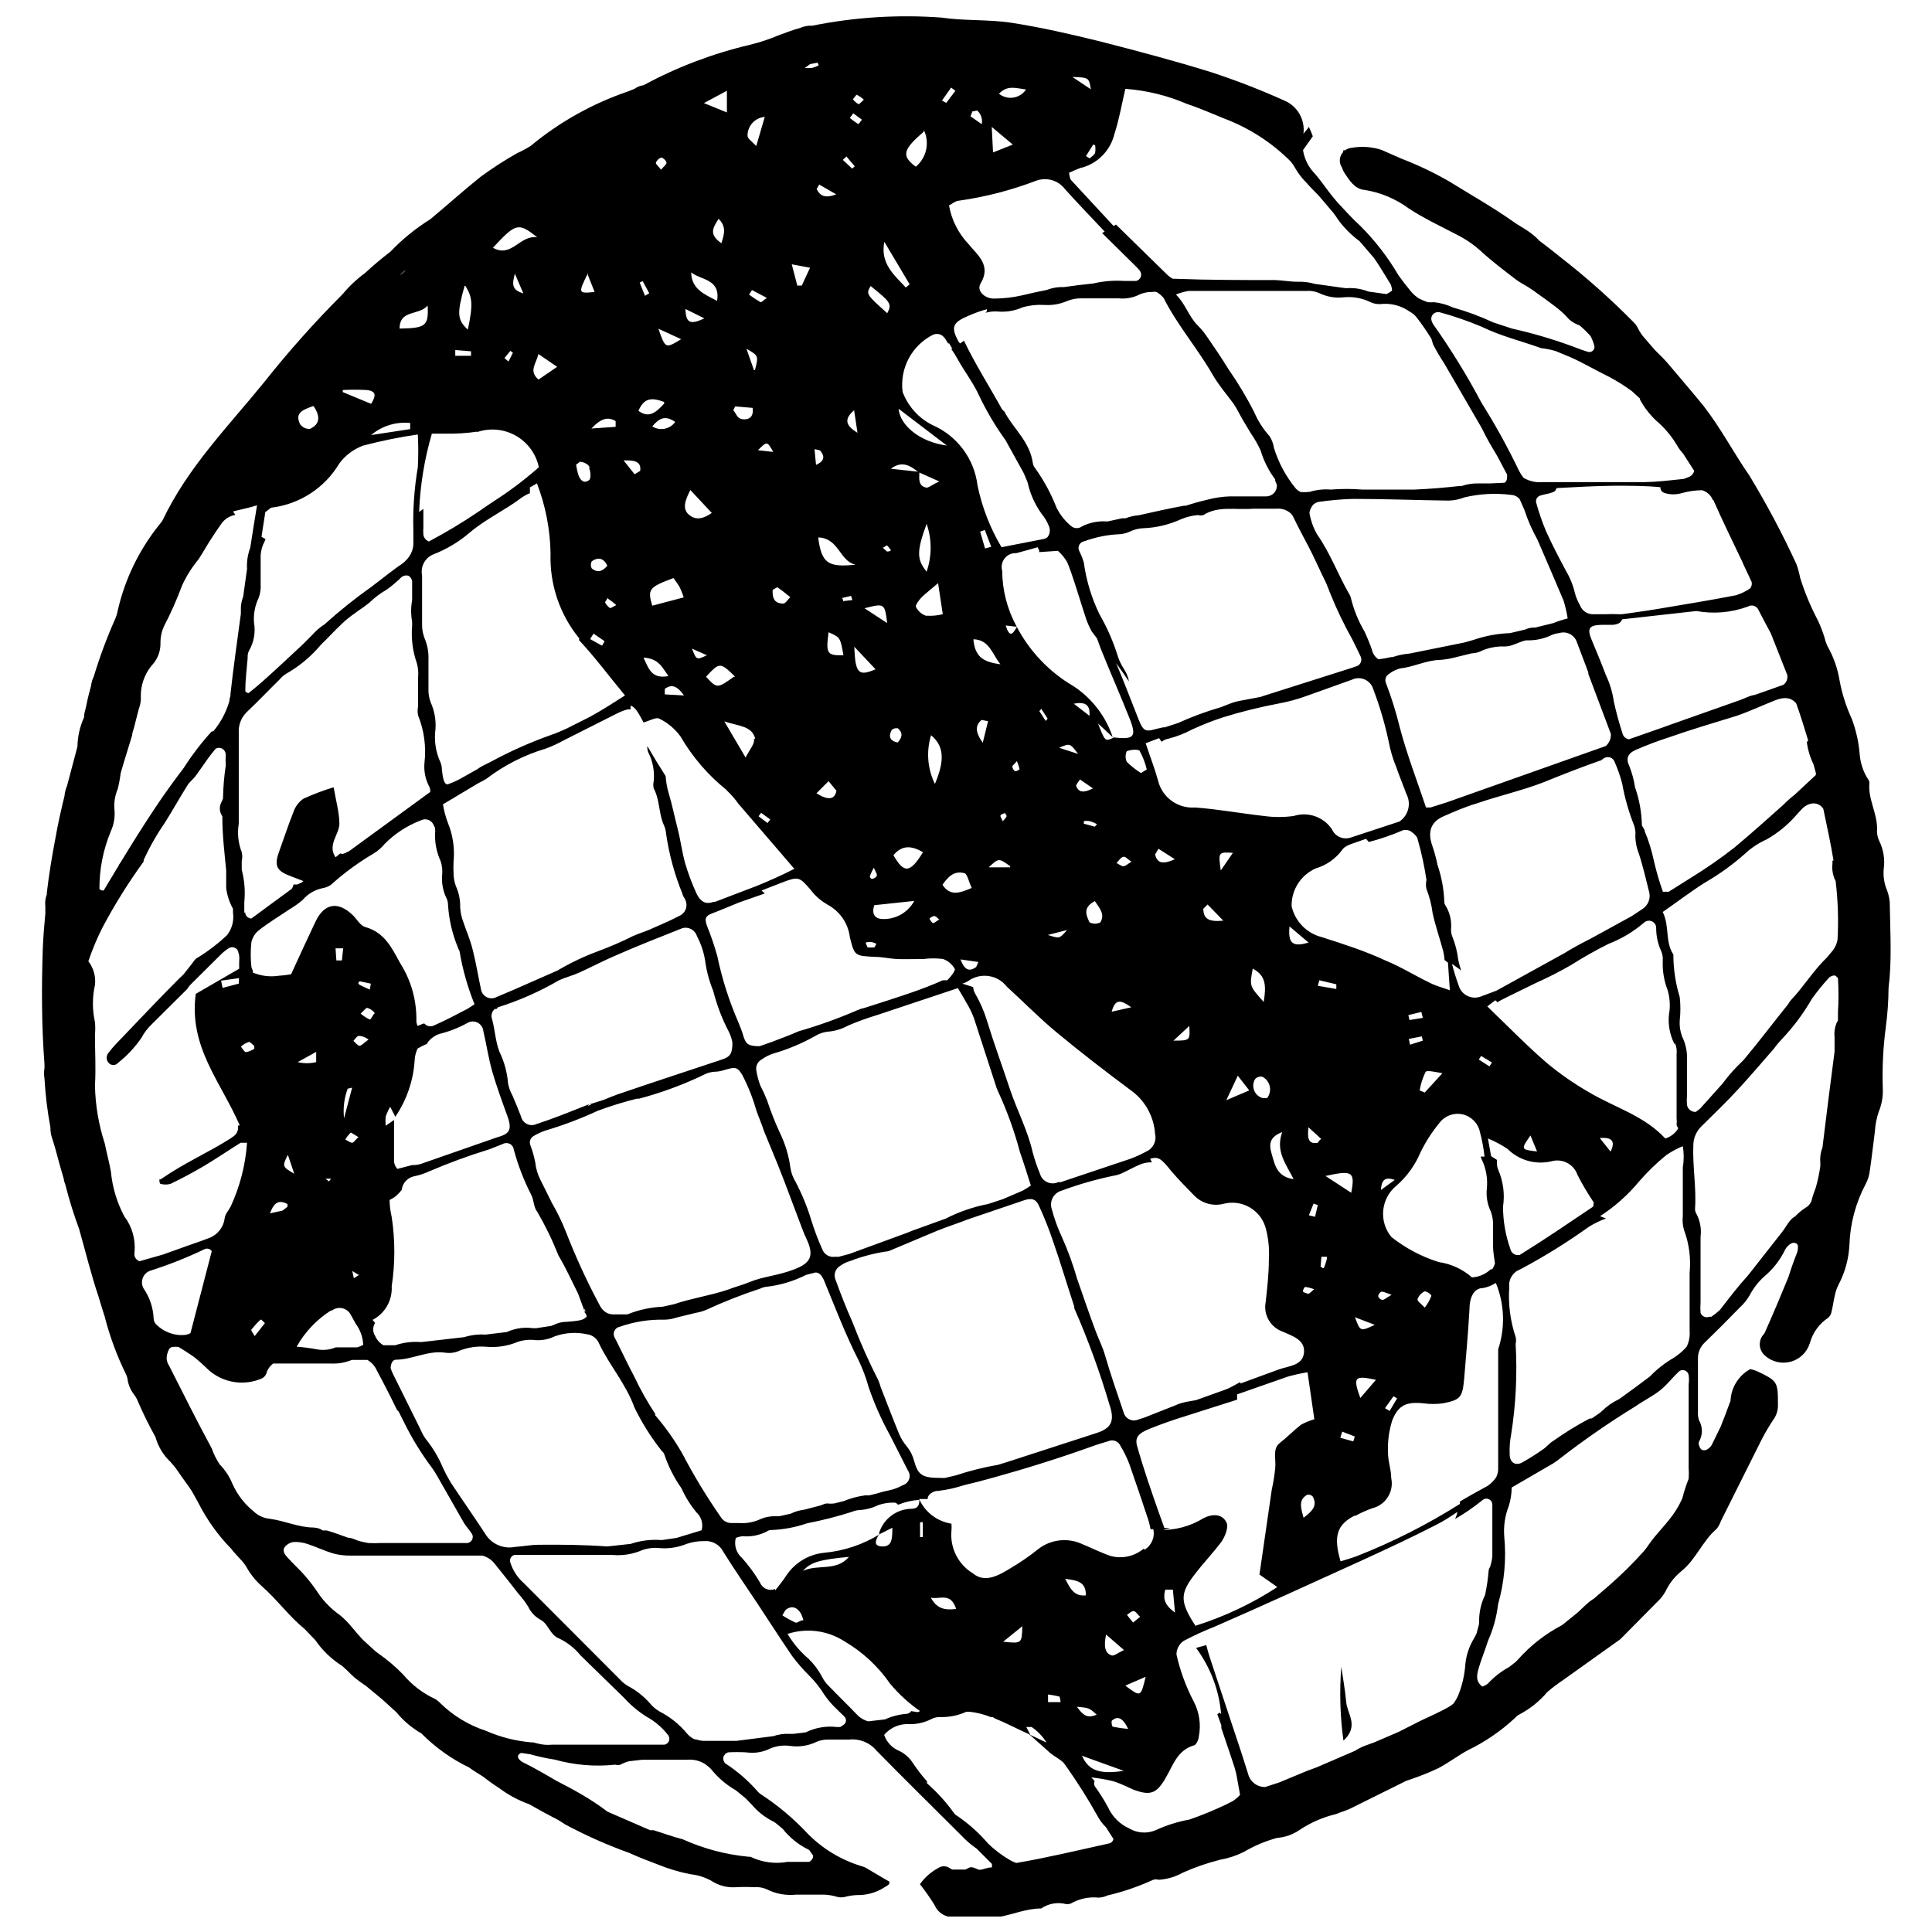 <?xml version="1.0" encoding="UTF-8"?>
<!-- Uploaded to: ICON Repo, www.iconrepo.com, Generator: ICON Repo Mixer Tools -->
<svg width="800px" height="800px" version="1.1" viewBox="144 144 512 512" xmlns="http://www.w3.org/2000/svg">
 <defs>
  <clipPath id="a">
   <path d="m155 148.09h491v503.81h-491z"/>
  </clipPath>
 </defs>
 <path d="m499.46 585.73c-0.512 6.523-0.324 13.082 0.566 19.562 4.227-3.891 1.016-7.047 0.734-10.203-0.285-3.156-0.848-6.258-1.301-9.359z"/>
 <g clip-path="url(#a)">
  <path d="m644.83 384.16c0.023-1.426-0.227-2.84-0.73-4.172-0.758-1.777-1.066-3.711-0.902-5.637 0.371-2.562-0.039-5.176-1.184-7.496-0.484-1.02-0.68-2.148-0.566-3.269 0-4.227-2.481-7.891-2.027-12.176 0-0.508-0.508-1.129-0.844-1.691-0.996-1.828-1.59-3.844-1.75-5.918-0.262-3.184-0.965-6.312-2.086-9.301-1.477-3.199-2.555-6.57-3.211-10.035-0.527-3.312-1.652-6.504-3.328-9.41-0.297-0.734-0.543-1.488-0.73-2.258-0.484-1.52-1.07-3.008-1.746-4.453-1.906-3.602-3.473-7.379-4.68-11.273-0.227-1.246-0.566-2.473-1.016-3.66-3.691-8.008-7.828-15.801-12.402-23.34-4.172-6.031-7.609-12.625-12.117-18.434-3.102-3.828-6.481-7.719-9.75-11.609-0.789-0.902-1.633-1.746-2.535-2.594-0.902-0.844-2.707-3.102-4.059-4.621h-0.004c-0.52-0.727-0.973-1.5-1.352-2.309-0.25-0.414-0.555-0.793-0.902-1.129-6.062-6.148-12.52-11.891-19.332-17.191-1.859-1.523-3.777-2.988-5.637-4.398l-0.844-0.844h-0.004c-0.82-0.754-1.707-1.434-2.648-2.031-1.184-0.789-2.481-1.465-3.609-2.312-5.637-3.945-11.273-7.102-16.91-10.598v0.004c-4.027-2.312-8.23-4.309-12.566-5.977l-5.242-2.309c-2.531-0.816-5.219-1.008-7.836-0.566-0.668 0.066-1.309 0.301-1.859 0.68h-0.453v0.449c-1.074 1.117-1.215 2.836-0.336 4.113 0.133 0.484 0.34 0.941 0.617 1.355 1.297 1.973 2.762 4.34 5.297 4.566h0.004c4.289 0.668 8.352 2.371 11.836 4.957 4.059 2.648 8.398 4.68 12.625 6.875v0.004c2.285 1.141 4.41 2.582 6.316 4.285 2.93 2.707 6.144 5.129 9.301 7.555 1.41 1.07 3.043 1.805 4.453 2.816l3.383 2.422 2.875 2.141-0.004 0.004c1.254 0.949 2.406 2.027 3.438 3.211 0.82 0.73 1.781 1.285 2.82 1.633 1.055 0.875 2.035 1.84 2.93 2.875 0.41 0.773 0.73 1.586 0.961 2.426 0.152 0.461 0.047 0.973-0.281 1.332-0.328 0.363-0.824 0.52-1.297 0.414l-1.746-0.562h-0.004c-6.012-2.344-12.191-4.231-18.488-5.637l-4.961-1.633v-0.004c-3.438-1.602-7-2.922-10.652-3.945-1.586-0.738-3.277-1.215-5.016-1.406-0.562 0.059-1.129 0.059-1.691 0-0.816-0.277-1.605-0.617-2.367-1.016-0.809-0.523-1.531-1.172-2.141-1.918-1.129-1.352-2.199-2.762-3.215-4.172-2.805-4.793-6.215-9.207-10.145-13.133-2.141-1.918-4.059-4.113-6.031-6.199-0.844-0.957-1.633-1.973-2.422-2.988-0.789-1.016-2.422-3.383-3.832-4.902h-0.004c-1.535-1.66-2.539-3.742-2.875-5.977l2.594-3.664c-0.324-0.902-0.703-1.789-1.129-2.648v0.34l-1.352 1.633c0.473-3.738-1.602-7.332-5.074-8.793-6.309-2.836-12.762-5.34-19.332-7.496-9.75-3.043-19.617-5.637-29.48-8.172-7.781-1.918-15.613-3.723-23.617-4.961-6.09-0.902-12.348-0.453-18.434-1.355-11.449-0.84-22.961-0.121-34.215 2.144-1.125-0.051-2.242 0.16-3.269 0.617-1.973 0.508-3.891 1.297-5.637 1.918-2.481 1.055-5.047 1.902-7.664 2.535-9.828 2.316-19.301 5.918-28.184 10.711-0.859 0.113-1.672 0.445-2.371 0.957l-1.691 0.676 0.004 0.004c-9.414 3.195-18.164 8.086-25.816 14.43-1.137 0.723-2.324 1.363-3.551 1.914-3.356 1.891-6.594 3.981-9.695 6.258-4.566 3.664-8.906 7.555-13.359 11.273-3.883 2.414-7.445 5.312-10.598 8.625-2.312 1.746-4.508 3.609-6.707 5.637-2.215 1.629-4.223 3.519-5.977 5.637-7.356 7.352-14.281 15.125-20.742 23.277-9.527 11.723-20.234 22.547-26.887 36.527-0.199 0.336-0.426 0.656-0.676 0.957-5.488 6.734-9.348 14.641-11.273 23.113-0.129 0.758-0.355 1.496-0.68 2.195-2.188 4.934-4.07 10-5.637 15.164-0.383 0.777-0.633 1.617-0.73 2.481-0.449 1.691-0.902 3.383-1.238 5.129-0.34 1.746-0.621 1.973-0.621 3.269-1.113 2.426-1.707 5.055-1.75 7.723l-2.762 10.426c-0.371 0.859-0.598 1.773-0.676 2.707-0.902 3.664-1.746 7.383-2.422 11.273-0.902 4.734-1.691 9.527-2.254 14.316v0.449l-0.004 0.004c-0.395 1.039-0.531 2.164-0.395 3.269v1.859c-0.281 3.102-0.562 6.199-0.676 9.301-0.336 10.031-0.336 20.348 0.453 30.605v0.957 0.004c-0.152 0.949-0.152 1.922 0 2.875 0.254 4.348 0.781 8.68 1.578 12.961-0.023 0.84 0.094 1.68 0.336 2.481 0.34 1.016 0.676 2.086 0.957 3.102 0.715 2.707 1.465 5.391 2.254 8.059 0 0.562 0.34 1.129 0.449 1.691h0.004c1.004 3.914 2.207 7.769 3.609 11.559 1.691 5.977 3.156 12.008 5.129 17.867 0.508 1.746 1.07 3.551 1.633 5.297 1.348 5.273 3.238 10.395 5.637 15.277 0.285 0.582 0.457 1.211 0.508 1.859 0.305 1.406 0.945 2.723 1.859 3.832l0.508 0.844v0.004c1.473 3.465 3.129 6.856 4.961 10.145 0.691 2.5 2.055 4.762 3.945 6.539 0.508 0.562 1.016 1.184 1.465 1.746 1.07 1.578 2.141 3.102 3.269 4.621 1.129 1.523 1.859 3.102 2.762 4.68 2.254 4.414 5.16 8.465 8.625 12.008l0.676 0.844 2.312 2.535v0.004c0.344 0.41 0.664 0.844 0.957 1.293 1.082 1.977 2.492 3.746 4.172 5.242 4.059 3.551 7.215 8.004 11.273 11.273l2.875 2.988c1.891 2.758 4.328 5.102 7.16 6.879l1.297 1.184 0.957 0.957c0.68 0.68 1.414 1.301 2.199 1.859l1.918 1.352 4.227 3.496 3.719 3.383c1.855 2.266 4.109 4.176 6.652 5.637 3.664 3.703 7.934 6.75 12.625 9.02l1.297 0.902 2.422 1.523v-0.004c1.395 1.105 2.844 2.141 4.34 3.102 2.41 1.793 5.066 3.215 7.894 4.227 2.555 1.465 5.148 2.875 7.777 4.227l1.859 1.184c5.445 2.91 11.098 5.418 16.91 7.5 2.422 1.129 5.016 2.086 7.496 3.043 2.805 1.145 5.711 2.012 8.684 2.594 1.98 0.203 3.902 0.816 5.637 1.801 1.902 1.234 4.16 1.809 6.426 1.637 1.594-0.086 3.195-0.086 4.789 0 1.117-0.105 2.238 0.07 3.269 0.508 2.434 1.246 5.176 1.754 7.891 1.465h4.285 3.269c1.168 0.066 2.32 0.273 3.438 0.621 0.613 0.129 1.246 0.129 1.859 0 1.086-0.301 2.203-0.469 3.328-0.508 2.578 0.055 5.113-0.676 7.269-2.086 0.676-0.395 1.465-0.734 1.238-1.465l-5.637-3.324 0.004-0.004c-0.535-0.359-1.125-0.625-1.75-0.789-5.371-1.633-10.254-4.574-14.203-8.566-3.711-3.988-7.894-7.508-12.457-10.484-0.273-0.168-0.52-0.379-0.734-0.621-2.519-2.914-5.441-5.457-8.68-7.551-0.441-0.445-0.633-1.078-0.508-1.691 0.191-0.59 0.652-1.051 1.242-1.242 1.594-0.086 3.195-0.086 4.789 0 1.906 0.281 3.852 0.047 5.637-0.676 1.875-0.969 4.004-1.324 6.09-1.016 2.391 0.332 4.824-0.059 6.988-1.125 1.035-0.422 2.152-0.613 3.269-0.566h5.297c2.734-0.305 5.441 0.773 7.215 2.875 7.496 7.664 15.219 15.219 22.547 22.547 1.223 1.312 2.582 2.484 4.059 3.496l4.004 4.004c0.074 0.312 0.074 0.641 0 0.957-1.184 0-2.141 0.508-3.043 0.621-0.902 0.113-2.027-1.184-3.156-0.449l-0.844 0.395h-3.438l-0.621-0.34h-0.004c-0.953-0.707-2.258-0.707-3.211 0-1.883 1.027-3.504 2.473-4.734 4.227 1.43 1.793 2.746 3.676 3.945 5.637 0.855 1.977 2.867 3.195 5.016 3.043 4 0.211 8.008 0.211 12.004 0 3.836-0.73 7.328-2.254 11.164-2.254 1.746-1.195 3.891-1.66 5.973-1.297 0.605 0.191 1.254 0.191 1.859 0 2.234-1.293 4.82-1.844 7.387-1.578 0.801-0.02 1.59-0.215 2.309-0.562 4.188-0.984 8.266-2.383 12.176-4.172 0.461-0.145 0.953-0.145 1.41 0 2.238-0.129 4.414-0.766 6.371-1.859 3.199-1.438 6.516-2.586 9.918-3.441 2.195-0.387 4.32-1.09 6.312-2.082 2.769-1.637 5.746-2.891 8.852-3.723 2.012-0.152 3.949-0.812 5.637-1.914 3.027-2.07 6.406-3.562 9.977-4.398 1.184-0.508 2.422-0.844 3.551-1.352l14.992-7.441 1.805-0.621c2.266-0.781 4.484-1.684 6.652-2.703 2.707-1.41 5.129-3.269 7.777-4.734v-0.004c4.621-2.219 8.879-5.125 12.629-8.621 0.309-0.375 0.691-0.684 1.125-0.902 2.844-1.492 5.371-3.523 7.441-5.977 1.324-1.133 2.719-2.188 4.172-3.156l15.164-10.824 0.34-0.34 9.637-9.746c0.812-0.77 1.496-1.664 2.027-2.652 0.965-2.031 2.371-3.82 4.113-5.242 3.945-3.156 5.637-8.059 9.414-11.273 0.492-0.625 0.871-1.332 1.129-2.086 3.609-7.16 7.16-14.375 10.766-21.531 0.949-1.844 2-3.633 3.156-5.356 0.754-1.051 1.168-2.312 1.184-3.606 0-6.481 0-6.539-5.637-9.246-0.551-0.203-1.117-0.375-1.691-0.508-3.094 1.691-5.082 4.879-5.242 8.402-0.828 2.293-1.691 4.566-2.594 6.82-0.789 1.633-1.578 3.269-2.367 4.848-0.32 0.551-0.789 1-1.352 1.293-0.43 0.203-0.926 0.203-1.352 0-0.348-0.312-0.582-0.727-0.676-1.184-0.129-0.305-0.129-0.648 0-0.957 1.004-1.742 1.004-3.891 0-5.637-0.262-0.758-0.359-1.566-0.285-2.367v-13.98c-0.043-1.621 0.617-3.18 1.805-4.281 3.117-3.008 6.18-6.07 9.188-9.188 1.074-0.961 1.988-2.082 2.707-3.328 0.969-1.836 2.246-3.496 3.777-4.902 2.379-1.969 4.301-4.43 5.637-7.215 0.375-0.691 0.941-1.262 1.633-1.637 0.41-0.199 0.887-0.199 1.297 0 0.191 0.152 0.348 0.344 0.453 0.566 0 0.789 0 1.523-0.395 2.312l-0.734 1.918c-0.508 1.352-0.957 2.762-1.41 4.172-2.027 4.961-4.113 9.922-6.312 14.824l-0.449 0.562v-0.004c-1.242 1.617-1.047 3.914 0.449 5.297 1.848 1.727 4.453 2.375 6.894 1.723 2.441-0.652 4.371-2.516 5.113-4.934 0.746-2.75 2.469-5.137 4.848-6.707 0.465-0.414 0.781-0.969 0.898-1.578 0.34-1.41 0.508-2.816 0.844-4.227h0.004c0.203-1.082 0.562-2.125 1.07-3.102 1.676-3.215 2.637-6.754 2.82-10.371 0.18-5.629 1.645-11.145 4.281-16.121 0.605-1.117 0.988-2.344 1.129-3.609 0.508-3.496 0.902-6.988 1.352-10.484 0.105-1.746 0.445-3.473 1.016-5.129 0.789-1.93 1.152-4.004 1.07-6.086-0.188-5.445 0.078-10.891 0.789-16.293 0.465-3.457 0.711-6.938 0.734-10.426 0.902-7.16 0.449-14.43 0.336-21.645zm-28.746 86.578-8.852 11.273c-2.481 2.707-4.734 5.637-6.988 8.566l-0.508 0.621c-0.691 0.633-1.426 1.215-2.195 1.75h-0.566c-0.438 0.18-0.934 0.176-1.371-0.016s-0.777-0.551-0.938-1c-0.074-0.957-0.074-1.918 0-2.875v-9.133-8.172c0.27-2.074-0.105-4.18-1.074-6.031-0.266-0.402-0.402-0.871-0.395-1.352 0.395-5.637-0.676-11.273-0.449-16.91 0.027-1.93 0.84-3.762 2.254-5.074 3.324-3.269 6.652-6.481 9.809-9.922 3.156-3.438 6.144-6.934 9.188-10.43v0.004c0.656-0.91 1.375-1.777 2.141-2.594 3.09-3.238 5.777-6.832 8.004-10.711 1.406-1.969 2.93-3.852 4.566-5.637 0.34-0.395 1.352-0.734 1.691-0.508 0.258 0.172 0.484 0.383 0.676 0.621 0.184 2.984 0.184 5.977 0 8.961v2.254l-0.395 0.734c-0.473 1.18-0.645 2.457-0.508 3.723v3.832c-1.125 8.566-2.195 17.043-3.211 25.422-0.5 1.25-0.691 2.606-0.562 3.945v0.621 0.34-0.004c-0.266 1.906-0.66 3.789-1.184 5.637-0.449 1.184-0.902 2.422-1.184 3.664-0.309 0.75-0.867 1.367-1.578 1.75-1.016 0.652-1.941 1.43-2.766 2.309-1.406 0.621-2.477 2.988-3.606 4.34zm-45.488 93.289-4.172 3.609v-0.004c-0.762 0.477-1.48 1.027-2.141 1.637l-2.141 2.027-3.891 3.156-0.508 0.34c-4.246 2.246-8.062 5.223-11.273 8.793l-0.734 0.789-1.805 1.41h0.004c-2.109 1.145-4.012 2.633-5.637 4.394-0.441 0.344-0.938 0.613-1.469 0.789-1.918-1.465-1.41-3.269-0.957-4.902 0.449-1.633 1.691-4.793 2.481-7.269 1.371-3.062 2.262-6.312 2.648-9.641 1.664-5.84 2.219-11.938 1.637-17.98-0.211-2.723 0.191-5.461 1.184-8.004 0.508-1.605 0.773-3.277 0.789-4.961l9.695-5.637c0.848-0.441 1.656-0.949 2.422-1.523 6.656-5.195 13.602-10.012 20.801-14.43 2.086-1.465 4.453-2.594 6.426-4.172s3.102-3.215 4.734-4.734c0.387-0.504 1.039-0.73 1.652-0.57 0.617 0.16 1.074 0.676 1.168 1.305 0.117 0.785 0.117 1.582 0 2.367v22.152c0.074 0.977 0.074 1.957 0 2.93-0.68 1.711-1.246 3.461-1.691 5.242-0.48 1.051-1.027 2.066-1.637 3.047-2.141 3.438-5.188 6.086-7.383 9.355-0.395 0.621-0.844 1.129-1.297 1.691-2.785 3.109-5.762 6.047-8.906 8.793zm-41.43 31.453c-0.457 0.379-0.949 0.719-1.465 1.016-2.254 1.238-4.621 2.312-6.934 3.383l-6.258 3.156-6.312 2.707-1.859 0.676v-0.004c-1.152 0.391-2.25 0.922-3.269 1.578l-10.203 4.398-2.312 0.844-7.609 3.156-3.664 1.184c-2.117 0.039-3.984-1.383-4.508-3.438-1.164-3.758-2.348-7.402-3.551-10.934-2.141-6.539-4.34-13.02-6.481-19.559-0.395-1.184-0.734-2.367-1.07-3.664l-2.707 0.734v-0.004c3.801 5.113 6.106 11.184 6.648 17.531l-0.395-0.395-0.621 0.449 1.07 2.93v0.734c1.184 3.551 2.422 7.047 3.551 10.598h0.004c0.262 0.891 0.469 1.793 0.621 2.707l0.789 4.398v-0.004c-0.543 0.594-1.145 1.121-1.805 1.578l-1.746 0.902c-3.211 1.543-6.504 2.898-9.867 4.059-3.133 0.566-6.184 1.535-9.074 2.875-2.246 0.91-4.789 0.723-6.875-0.508-2.504-1.129-4.508-3.133-5.637-5.637-1.055-1.957-2.242-3.84-3.551-5.637-0.16-0.438-0.16-0.914 0-1.352l-0.902-0.902c1.898 0.191 3.781 0.512 5.637 0.957 2.027 0.562 3.945 1.578 5.637 2.312 4.453 1.633 6.086 1.016 8.512-3.215 1.918-3.269 2.988-7.16 7.328-8.512 0.676 0 1.352-1.523 1.41-2.367h-0.004c0.637-3.203 0.141-6.531-1.41-9.41-2.027-3.906-3.543-8.055-4.508-12.348 0.008-1.441 0.723-2.789 1.918-3.606 2.668-1.41 5.418-2.672 8.227-3.777 12.965-5.637 25.93-11.613 38.836-17.473 6.652-3.043 13.301-6.144 19.785-9.469 2.027-1.016 3.945-2.254 5.637-3.438 0 0.621-0.34 1.297-0.562 1.859 2.531-1.465 4.945-3.125 7.215-4.961 0.48-0.449 1.184-0.555 1.773-0.266 0.586 0.289 0.938 0.91 0.879 1.562v13.473-0.004c-0.059 0.805-0.207 1.602-0.453 2.367 0 0.449-0.449 0.902-0.508 1.352v0.004c-0.176 2.215-0.496 4.418-0.957 6.594-0.977 2.004-1.516 4.195-1.578 6.426 0.02 0.262 0.02 0.527 0 0.789 0 0.844-0.395 1.691-0.562 2.535s-0.789 1.691-1.238 2.535l-0.004 0.004c-1.125 2.106-1.781 4.434-1.914 6.82-0.254 2.656-0.898 5.258-1.918 7.723-0.324 0.699-0.719 1.359-1.184 1.973zm-113.18 6.199h1.41-0.004c1.59 1.078 2.938 2.481 3.945 4.117l-4.285-2.027zm-49.32 0h-0.906c-2.82-0.336-5.68 0.156-8.227 1.41l-3.215 0.395h-1.184c-1.434-0.055-2.867 0.156-4.227 0.621l-9.695 1.238h-8.344c-0.824 0.027-1.648-0.105-2.422-0.395h-0.34c-0.754-0.344-1.426-0.844-1.973-1.465-2.039-2.484-4.574-4.519-7.441-5.977-0.961-0.582-1.82-1.328-2.535-2.195-1.605-1.801-3.512-3.309-5.637-4.453-0.848-0.473-1.609-1.082-2.254-1.805l-25.477-25.535h-0.004c-1.707-1.5-2.957-3.457-3.606-5.637-0.148-0.801 0.34-1.582 1.129-1.805h25.984c2.715 0.246 5.449-0.199 7.945-1.297 1.504-0.516 3.102-0.691 4.68-0.508 2.406 0.18 4.816-0.203 7.047-1.125 1.504-0.512 3.086-0.762 4.68-0.734 2.117-0.172 4.129 0.969 5.07 2.875 2.875 4.621 5.977 9.074 8.961 13.586 2.988 4.508 6.086 9.355 9.246 13.98 1.34 1.793 2.809 3.488 4.398 5.07 1.598 1.57 3 3.332 4.168 5.242 0.996 1.441 2.152 2.762 3.441 3.945 0.621 0.676 1.41 1.297 2.027 2.027v0.004c0.418 0.625 0.27 1.469-0.336 1.914zm-75.195 14.262c-2.988-1.746-5.977-3.496-9.074-5.016h-0.004c-0.41-0.234-0.758-0.562-1.012-0.961-0.141-0.281-0.141-0.617 0-0.902 0 0 0.508-0.508 0.734-0.508l2.367 0.34h-0.004c2.129 0.605 4.297 1.078 6.484 1.41 5.219 1.469 10.672 1.93 16.062 1.352 0.461 0.129 0.949 0.129 1.41 0 0.711-0.395 1.469-0.699 2.254-0.902l3.438-0.395h3.719 8.172 0.004c1.652-0.164 3.316 0.211 4.734 1.074l0.902 0.676c0.281 0.227 0.543 0.469 0.789 0.73 1.82 2.285 4.059 4.195 6.598 5.637l2.594 2.141 1.691 1.746-0.004 0.004c1.469 1.711 3.246 3.125 5.242 4.172 0.34 0.156 0.66 0.344 0.961 0.562l1.859 1.523c1.883 2.394 4.293 4.324 7.047 5.637l1.016 1.465h-0.004c0.035 0.129 0.035 0.266 0 0.395 0 0.508-0.734 1.297-1.129 1.297h-5.637 0.004c-3.332 0.602-6.766 0.125-9.809-1.355h-0.453c-6.039-0.562-11.945-2.125-17.473-4.621-2.648-0.676-5.188-1.633-7.777-2.422h-0.902l-11.273-4.902c-4.68-3.555-9.074-5.863-13.527-8.176zm-5.297-9.922h-0.004c-0.438-0.215-0.922-0.312-1.406-0.281-4.125-0.352-8.164-1.379-11.953-3.043-4.547-1.48-8.695-3.988-12.117-7.328-0.438-0.48-0.949-0.879-1.523-1.184-3.215-1.512-6.059-3.703-8.34-6.426-2.031-2.09-4.262-3.977-6.652-5.637l-0.734-0.562-3.324-3.043c-1.07-1.129-2.027-2.312-3.043-3.496-0.902-1.09-1.902-2.09-2.988-2.988-2.191-1.539-4.098-3.445-5.637-5.637-1.672-2.57-3.617-4.953-5.805-7.102-0.902-0.902-1.805-1.805-2.648-2.762s-1.129-1.805-0.508-2.594c0.598-0.715 1.441-1.176 2.367-1.297 1.262-0.047 2.527 0.145 3.719 0.562 2.254 0.734 4.453 1.805 6.707 2.481 1.547 0.406 3.141 0.598 4.734 0.566h26.379 8.402c1.324 0.332 2.496 1.109 3.324 2.195l3.609 4.508 2.648 3.383v0.004c0.961 1.066 1.828 2.219 2.59 3.438 0.68 1.457 1.805 2.664 3.215 3.438 2.199 1.129 2.535 4.113 5.016 5.016 2.188 1.047 4.113 2.566 5.637 4.453l11.555 11.273c2.031 2.246 4.41 4.148 7.047 5.637 1.746 1.125 3.289 2.535 4.566 4.172 0.375 0.434 0.484 1.039 0.285 1.578-0.199 0.539-0.676 0.93-1.242 1.016h-25.422-4.004-0.336c-1.387 0.141-2.785 0.004-4.117-0.395zm72.484-445.02 2.027-0.395 0.281 0.734h0.004c-0.586 0.266-1.188 0.492-1.805 0.676-0.617 0.043-1.242 0.043-1.859 0zm50.73 159.07c-5.297-0.621-6.988-2.312-7.441-6.652 4.344 0.062 5.074 4.176 7.215 6.656zm-5.637-35.172 1.238-0.449 1.691 4.453-1.633 0.449zm-5.637-50.223c-2.199-3.945-1.746-5.188 2.535-6.988h0.004c1.586-0.707 3.227-1.293 4.902-1.746 0 0.34 0 0.676-0.395 0.957 1.078-0.32 2.207-0.434 3.324-0.336 2.242 0.18 4.488-0.211 6.539-1.129 1.832-0.523 3.738-0.73 5.637-0.621 2.082 0.148 4.168-0.199 6.09-1.016 1.176-0.492 2.441-0.742 3.719-0.73h5.637 4.34c1.945 0.207 3.906-0.168 5.637-1.07 1-0.422 2.074-0.633 3.156-0.621 0.41-0.074 0.832-0.074 1.242 0 0.738 0.414 1.387 0.969 1.914 1.633 3.609 7.16 8.906 13.246 12.906 20.18 1.578 2.762 3.664 5.188 5.637 7.836 0.902 1.352 1.578 2.816 2.367 4.172l2.199 3.664h0.004c0.992 1.441 1.863 2.973 2.59 4.566 0.816 2.742 2.113 5.32 3.836 7.609v0.34l0.449 1.129v-0.004c0.062 0.785-0.207 1.562-0.742 2.141-0.535 0.578-1.289 0.906-2.074 0.902h-9.582-0.004c-2.055 0.062-4.098 0.367-6.086 0.902-1.973 0.449-3.945 1.016-5.637 1.578h-0.508c-4.004 0.734-8.004 1.633-12.008 2.535h0.004c-1.184 0.082-2.344 0.348-3.441 0.789h-0.902l-3.891 0.844 0.004 0.004c-2.332-0.199-4.672 0.25-6.766 1.297-0.879 0.668-2.106 0.617-2.93-0.113-1.602-1.332-2.906-2.984-3.832-4.848-1.441-3.695-3.336-7.199-5.637-10.43-0.324-0.363-0.539-0.812-0.621-1.293-0.789-5.637-4.848-8.906-7.328-13.301 0-0.395-0.676-0.734-0.902-1.129-3.324-6.031-7.047-11.836-10.035-18.094l-1.016 0.734zm161.83 3.891c3.551 1.523 6.875 3.551 10.371 5.242h0.004c2.164 1.137 4.234 2.438 6.199 3.891l2.086 1.918v0.281c1.305 2.402 3.043 4.543 5.129 6.312 1.887 1.742 3.5 3.754 4.793 5.973 0.426 0.734 0.938 1.414 1.52 2.031l2.93 4.566h0.004c-0.199 0.797-0.797 1.438-1.578 1.691l-1.184 0.449c-3.777 0.395-6.988 0.789-10.258 0.844h-27.113c-1.77 0.168-3.543-0.227-5.074-1.125-0.461-0.559-0.855-1.16-1.184-1.805-2.977-6.219-6.309-12.258-9.977-18.094-3.816-7.199-8.09-14.148-12.797-20.801-0.254-0.391-0.43-0.832-0.508-1.297-0.047-0.473 0.102-0.941 0.41-1.305 0.309-0.359 0.75-0.582 1.227-0.609h0.508c3.84 1.043 7.606 2.344 11.273 3.891 5.074 2.481 10.539 3.777 15.672 5.637h-0.004c1.316 0.141 2.621 0.406 3.891 0.789zm38.105 37.934c2.481 5.637 5.016 10.766 7.664 16.348l0.395 0.902 2.086 4.453h0.004c0.129 0.586 0.004 1.199-0.34 1.691-1.172 0.816-2.465 1.445-3.832 1.859-6.934 1.352-13.98 2.481-20.969 3.664-3.043 0.508-6.086 0.902-9.133 1.352h-1.07c-1.051-0.051-2.106-0.051-3.156 0h-3.211c-1.652 0.156-3.199-0.812-3.777-2.367-0.555-0.957-0.988-1.98-1.297-3.043-0.496-2.184-1.332-4.277-2.481-6.199-1.805-3.383-3.609-6.82-5.188-10.316-1.047-2.496-1.934-5.055-2.648-7.664-0.18-0.824 0.316-1.641 1.129-1.863 1.07-0.34 2.199-0.449 3.215-0.844s0.621-0.508 1.129-1.129c5.242-0.281 10.258-0.562 15.219-0.621 4.059 0 8.172 0 12.23 0.395 0 0.734 0.34 1.238 1.07 1.523h-0.004c1.543 0.484 3.195 0.484 4.738 0 1.707-0.465 3.469-0.711 5.242-0.73 1.316 0.383 2.383 1.363 2.875 2.648zm24.805 64.43c0.281 1.961 0.871 3.859 1.746 5.637l0.621 2.254c0.016 0.188 0.016 0.379 0 0.562l-5.637 5.242c-1.094 0.852-2.129 1.777-3.102 2.766-4.285 3.832-8.512 7.609-12.906 11.273-3.613 2.812-7.379 5.43-11.273 7.832l-6.086 3.832h-1.523l-0.004 0.004c-0.977-2.731-1.785-5.516-2.422-8.344-0.566-2.66-1.379-5.266-2.426-7.777 0-0.621-0.789-1.184-0.734-1.746l0.004-0.004c-0.09-3.344-0.699-6.652-1.805-9.809-0.293-1.93-0.801-3.82-1.52-5.637-0.957-1.973-0.449-3.324 1.691-4.285l-0.004 0.004c2.93-1.277 5.922-2.406 8.965-3.383 5.637-1.973 11.836-3.832 17.754-5.637 3.438-1.184 6.82-2.762 10.203-4.113 2.535-1.016 4.398-0.734 5.637 0.844 1.184 3.324 2.199 6.594 3.156 9.809-0.336 0.227-0.336 0.449-0.336 0.676zm6.766 31.172v0.789h-0.004c-0.18 1.59 0.113 3.199 0.848 4.621 0.617 5.144 0.789 10.328 0.504 15.5-0.227 1.266-0.812 2.441-1.688 3.383l-1.07 1.297c-3.609 3.438-6.199 7.777-9.527 11.273-0.305 0.348-0.566 0.723-0.789 1.129-3.945 4.902-7.723 9.922-11.781 14.77l-1.859 1.859v-0.004c-1.344 1.375-2.586 2.848-3.723 4.398l-5.859 6.539c-0.395 0.383-0.828 0.723-1.297 1.016-1.129 0.043-2.117-0.75-2.312-1.863-0.07-0.785-0.07-1.578 0-2.367v-9.133 0.004c0.168-2.293-0.281-4.59-1.297-6.652-0.508-1.348-0.719-2.789-0.621-4.227 0.234-2.062 0.234-4.141 0-6.203-1.113-3.652-1.684-7.453-1.688-11.273-2.254-3.383-0.957-7.555-2.816-11.273 4.059-2.816 7.723-5.637 11.273-7.836l-0.004 0.004c3.781-2.191 7.332-4.758 10.598-7.668 1.664-1.539 3.566-2.793 5.637-3.719 3.082-1.738 5.828-4.012 8.117-6.707l1.297-1.41c1.918-1.918 4.398-1.918 5.637 0 0.957 4.566 1.973 9.188 2.703 13.695zm-147.68 160.98c-0.18 1.895-0.48 3.777-0.902 5.637-1.07 7.383-2.141 14.77-3.269 22.547l4.734 3.324c-6.731 4.394-14.031 7.848-21.703 10.258-4.172-6.426-4.172-8.566 0-13.867 2.199-2.875 4.848-5.637 6.934-8.453 0.957-1.41 1.918-3.891 1.297-5.074-1.184-2.312-3.719-2.312-6.086-1.129v0.004c-3.547 2.199-7.672 3.281-11.84 3.102h1.184l1.859-0.508h-1.578c-0.508-1.352-1.016-2.762-1.523-4.227-1.973-5.637-3.945-11.273-5.637-17.25-0.676-2.086 0-3.269 1.973-4.227s5.637-2.254 8.512-3.215l15.953-5.074v-1.41l13.527-4.734h0.004c1.688-0.461 3.402-0.836 5.129-1.125l1.805 12.457c-1.238 0.348-2.43 0.84-3.551 1.465-1.973 1.523-3.664 3.324-5.637 4.848-1.973 1.523-0.902 4.34-1.184 6.652zm-26.551 38.273c-3.383-2.422-2.988-4.285-2.594-6.086h2.027zm-8.344-16.91c-2.41 2.004-5.644 2.719-8.68 1.914-2.535-0.844-4.961-2.086-7.441-3.102v0.004c-3.894-1.867-8.516-1.34-11.891 1.352-2.25 1.801-4.625 3.438-7.102 4.902-3.156 1.918-6.875 4.172-10.145 1.41h-0.004c-3.879-2.371-6.066-6.746-5.637-11.273 0.051-0.617 0.051-1.238 0-1.859-3.781-0.586-7.004-3.047-8.566-6.539h2.254c0-0.957 0.844-1.746 2.254-2.141h0.453c2.356-0.27 4.68-0.781 6.934-1.523 2.648-0.621 5.242-1.297 7.836-2.027 8.738-2.422 17.359-5.129 25.871-8.172 1.523-0.562 3.043-1.016 4.566-1.465l-0.004-0.004c0.598-0.262 1.277-0.27 1.883-0.027 0.602 0.246 1.082 0.723 1.332 1.324 0.91 1.508 1.684 3.09 2.312 4.734 1.746 4.961 3.438 9.977 5.074 14.938 0.281 0.902 0.449 1.805 0.562 2.367h0.734-0.004c0.48 2.113-0.453 4.297-2.309 5.414zm-12.457 43.965c-2.535 1.129-3.664 0-5.188-2.086 3.273 0.281 3.273 0.281 5.473 2.312zm-8.453-36.02c3.551 0.449 5.637 0.844 5.637 4.398-2.762 0.281-3.945-1.242-5.356-4.172zm4.398 46.84 11.273 4.059c-6.539 1.016-9.301-0.168-10.992-3.832zm6.312-32.297 5.016 4.34c-1.578 0.734-2.707 1.691-3.324 1.41-1.691-0.562-2.086-2.367-1.41-5.523zm1.859 24.465s-0.281-1.238 0-1.465c1.41-1.129 2.707-0.957 4.285 2.254h-0.004c-1.32-0.121-2.641-0.309-3.945-0.562zm3.551-10.711 5.356-2.312c-1.297 5.356-1.297 5.356-5.129 2.539zm0.395-18.715c0.562-0.395 1.184-1.016 1.746-1.016s0.957 0.789 1.746 1.523l-1.859 1.523zm-17.586 23.113h-3.324v-2.027l-0.004-0.004c1.027 0.121 2.043 0.309 3.047 0.566 0 0 0.281 0.957 0.281 1.465zm-15.219-16.008 5.074-4.113c-0.117 4.621-0.117 4.621-5.074 4.113zm-12.457-8.684c-2.988 0.34-5.074 0-6.707-2.988 2.477 0.512 5.238-1.52 6.707 2.988zm-20.125-19.898 3.215-1.633c0 2.707 0 5.074-2.707 4.961s-1.465-2.027-0.789-3.324zm0 0v0.004c-4.531 2.832-9.668 4.551-14.992 5.016-4.078 0.449-7.742 2.703-9.977 6.144-0.844 1.297-1.859 2.535-2.875 3.832v-0.395c-0.754 0.316-1.605 0.312-2.356-0.004-0.754-0.32-1.348-0.926-1.648-1.688-1.375-2.332-2.981-4.523-4.789-6.539-1.512-1.309-2.144-3.363-1.637-5.297 0.578-0.234 1.184-0.387 1.805-0.453 2.238 0.203 4.492-0.246 6.481-1.293 0.266-0.195 0.578-0.312 0.902-0.34 3.324-0.105 6.609-0.715 9.754-1.805 4.019-0.77 7.992-1.789 11.891-3.043 0.59-0.254 1.219-0.406 1.863-0.449 1.742-0.086 3.449-0.527 5.016-1.297 1.336-0.477 2.75-0.707 4.172-0.68 0.281 0 0.621 0 1.129 0.562l-0.004 0.004c1.797-0.734 3.703-1.172 5.637-1.297 0 1.352-0.34 2.367-2.141 2.367-3.977 0.082-7.441 2.727-8.566 6.539zm-20.461 9.812c1.973-2.254 4.285-2.988 12.176-3.719-3.324 3.941-8.285 1.855-12.176 3.719zm0 13.078c-0.734 0-1.523 0.789-1.973 0.621v-0.004c-1.211-0.547-2.383-1.188-3.496-1.918 0.395-0.562 0.621-1.352 1.184-1.691 1.578-0.957 2.816-0.281 3.719 1.184l0.004 0.004c0.281 0.578 0.508 1.18 0.676 1.801zm-129.64-24.574c-4.004 0-7.723-1.805-11.668-2.312v-0.004c-1.582-0.148-3.074-0.82-4.227-1.914-2.426-1.949-4.359-4.438-5.637-7.273-0.773-1.934-1.926-3.695-3.383-5.184-0.895-1.332-1.613-2.773-2.141-4.285-3.945-7.273-7.555-14.543-11.273-21.871-0.363-0.543-0.594-1.16-0.676-1.805-0.016-0.926 0.219-1.84 0.676-2.648 0.195-0.289 0.5-0.492 0.844-0.562 0.543-0.066 1.094-0.066 1.637 0 1.238 0.734 2.422 1.523 3.609 2.312 1.184 0.789 3.043 2.535 4.508 3.945v-0.004c3.871 3.32 9.305 4.129 13.977 2.086 0.5-0.254 0.898-0.672 1.129-1.184 0.293-1.102 0.949-2.074 1.859-2.762h15.219c1.926 0.102 3.852-0.223 5.637-0.957h4.113c1.129 0.668 2.016 1.676 2.539 2.875 1.84 3.418 3.609 6.875 5.297 10.371l0.449 0.449 1.352 2.707h0.004c2.109 4.305 4.617 8.398 7.496 12.23 0.469 0.652 0.902 1.332 1.297 2.031 2.367 4.172 4.734 8.344 7.102 12.457 0.562 0.957 1.352 1.746 1.973 2.707 0.449 0.504 0.535 1.234 0.227 1.836-0.312 0.598-0.965 0.945-1.633 0.867h-12.965-9.582c-1.09 0.055-2.184 0.055-3.269 0-0.875-0.141-1.742-0.328-2.594-0.562l-1.184-0.449v-0.004c-0.516-0.234-1.07-0.371-1.637-0.395-1.918-0.676-3.832-1.41-5.637-1.918h-1.07v0.004c-0.598-0.426-1.297-0.68-2.027-0.734zm-58-130.55c0.105-1.125 0.105-2.258 0-3.383-0.719-3.25-0.719-6.613 0-9.863 0.262-2.234-0.367-4.481-1.75-6.258 1.035-3.094 2.297-6.109 3.777-9.02 3.215-6.051 6.848-11.871 10.879-17.418 0.016-0.129 0.016-0.262 0-0.395 1.582-3.465 3.469-6.785 5.637-9.918 2.027-3.215 3.891-6.594 5.918-9.809 0.562-0.957 1.523-1.633 2.199-2.535 0.676-0.902 1.633-2.312 2.481-3.496 0.887-1.312 1.848-2.57 2.875-3.777 0.531-0.27 1.16-0.27 1.691 0 0.551 0.316 0.91 0.887 0.957 1.523-0.062 0.977-0.062 1.953 0 2.93-0.438 2.914-0.68 5.852-0.734 8.793-0.129 0.348-0.277 0.688-0.449 1.016-0.609 1.176-0.5 2.594 0.281 3.664v0.395c0 4.621 0.562 9.301 1.016 13.922v4.734c0.242 1.922 0.855 3.781 1.805 5.469v1.016c0.312 2.121-0.258 4.281-1.578 5.973-2.367 2.234-4.953 4.219-7.723 5.918-0.789 0.34-1.297 1.352-1.918 2.086l-1.918 2.422-1.016 0.957c-5.637 5.637-10.652 10.992-15.953 16.516l-0.281 0.281 0.004 0.004c-0.93 0.938-1.797 1.938-2.594 2.988-0.68 0.754-0.68 1.898 0 2.648 0.312 0.383 0.777 0.605 1.27 0.605 0.492 0 0.957-0.223 1.266-0.605 2.394-1.887 4.488-4.129 6.203-6.648 0.676-1.277 1.551-2.441 2.594-3.441l9.469-9.414c0.262-0.422 0.562-0.816 0.902-1.184l8.117-8.059c0.676-0.672 1.434-1.258 2.254-1.746 0.824-0.34 1.773 0 2.199 0.789l0.34 1.238h-0.004c0.062 0.602 0.062 1.203 0 1.805v1.746l-11.5 6.652c-1.918 14.09 6.707 23.391 11.668 34.891h-0.508 0.004c0.23 1.109-0.238 2.25-1.184 2.875l-0.789 0.562c-5.637 3.609-12.117 6.426-17.98 10.484l-0.508 0.34h-0.34c0 0.34 0 1.129 0.281 1.184 0.883 0.266 1.824 0.266 2.707 0 3.043-1.465 5.977-3.043 8.852-4.734s6.426-4.113 9.695-6.144h-0.004c0.281-0.016 0.562-0.016 0.848 0h0.844c-0.402 5.856-1.875 11.586-4.34 16.91-0.508 1.016-1.465 1.973-1.578 3.043-0.27 2.352-1.805 4.367-4.004 5.242-1.859 0.734-3.719 1.352-5.637 2.027l-6.766 2.422-6.144 1.746 0.004 0.004c-0.684-0.207-1.199-0.766-1.352-1.465-0.055-0.316-0.055-0.641 0-0.957 0.312-3.383-0.652-6.762-2.707-9.469-1.957-3.672-3.16-7.695-3.551-11.84-0.449-2.535-1.129-4.961-1.633-7.496h-0.004c-1.625-4.988-2.5-10.195-2.59-15.445 0.281-4.281 0-8.793 0-13.301zm1.184-38.613c-0.031-5.238 0.984-10.43 2.984-15.273 0.82-1.762 1.168-3.703 1.016-5.637-0.203-1.922 0.086-3.863 0.848-5.637 0.348-1.391 0.609-2.805 0.789-4.227 0.957-3.383 2.027-6.652 3.043-10.035 0-0.734 0.395-1.523 0.562-2.312l1.184-4.621c0.336-0.883 0.523-1.816 0.562-2.762-0.199-3.422 1.004-6.781 3.328-9.301 1.285-1.59 1.945-3.594 1.859-5.637 0-1.438 0.305-2.859 0.902-4.172 1.844-3.539 3.461-7.191 4.848-10.934 1.145-2.469 2.602-4.781 4.34-6.879 1.129-1.746 2.141-3.551 3.269-5.297 1.129-1.746 1.918-2.93 2.93-4.34 0.395-0.508 0.871-0.949 1.41-1.297 0.652-0.418 1.379-0.703 2.141-0.844l-0.617-0.902c1.918-0.508 4.113-0.902 6.371-1.633-0.676 4.227-1.297 7.777-1.805 11.273l-0.004-0.004c-0.672 1.801-0.961 3.719-0.844 5.637l-1.016 7.269v0.004c-0.461 1.184-0.672 2.449-0.617 3.719v0.844c-0.957 7.102-1.973 14.203-2.762 21.309v0.508c-0.184 0.43-0.281 0.887-0.285 1.352-0.852 2.938-2.309 5.668-4.281 8.004h-0.395c-2.731 3-5.203 6.223-7.387 9.641-2.648 3.496-5.242 7.047-7.664 10.711-3.156 4.734-6.199 9.582-9.133 14.43l-0.449 0.621c0 0.34-0.449 0.734-0.621 1.129l-3.383 5.637v-0.004c-0.391 0.055-0.781-0.07-1.07-0.34zm63.582-112.84c1.613-2.168 3.828-3.816 6.367-4.738 4.754-1.242 9.57-2.223 14.43-2.93 0.152 2.891 0.152 5.789 0 8.68-0.949 5.586-1.348 11.25-1.184 16.91v2.648 0.004c0.148 1.945-0.598 3.852-2.027 5.184l-0.395 0.395-0.395 0.34c-2.875 1.918-5.637 4.227-8.285 6.199-4.348 3.078-8.508 6.41-12.457 9.977-1.223 0.773-2.324 1.727-3.269 2.82l-2.422 2.422c-3.551 3.324-7.102 6.652-10.766 9.922-1.07 0.957-2.199 1.859-3.664 3.043h-0.004c-0.34-0.047-0.645-0.23-0.844-0.508 0-3.215 0.395-6.031 0.621-8.852l-0.004 0.004c-0.047-0.641 0.07-1.281 0.34-1.863 1.309-2.223 1.785-4.84 1.352-7.383-0.195-2.246 0.215-4.504 1.184-6.539 0.461-1.184 0.656-2.453 0.566-3.719v-6.707c-0.066-1.273 0.148-2.539 0.617-3.723 0.266-0.488 0.492-0.996 0.676-1.52l-1.07-0.621 1.016-6.539c1.016-0.734 1.352-1.129 1.633-1.184 7.492-0.906 14.133-5.238 17.984-11.723zm-6.82-15.164c1.973 2.875 1.523 4.902-1.016 6.031-1.031 0.043-2.012-0.445-2.594-1.297-1.465-3.102 0.902-3.777 3.383-4.734zm41.711-14.543v1.184h-4.172v-1.523zm-1.465-17.305c1.859 2.988 2.027 4.961 0.621 11.555-2.879-2.648-2.879-4.34-0.848-11.609zm3.215 38.668h-0.004c3.398-1.121 7.109-0.738 10.211 1.047 3.098 1.789 5.289 4.809 6.023 8.309-3.742 3.312-7.738 6.328-11.949 9.02l-1.691 1.129-2.367 1.633c-4.234 2.863-8.617 5.5-13.133 7.891-0.785-0.281-1.352-0.977-1.465-1.801-0.051-0.641-0.051-1.281 0-1.918v-4.902l-1.129 0.789c0.27-7.027 1.406-13.996 3.383-20.746h3.664c2.75 0.059 5.504-0.109 8.227-0.508zm30.266 36.188c-0.332-0.598-0.332-1.32 0-1.918 1.633-1.129 3.102-0.902 4.113 1.184-1.184 1.41-2.477 2.031-4.113 0.734zm3.383 19.277-0.676 1.184-3.156-1.746 0.902-1.465zm0.902-11.273c0.766 0.516 1.5 1.082 2.199 1.691-0.902 0.449-1.523 0.902-1.691 0.789-0.551-0.398-0.992-0.918-1.297-1.523 0 0 0.73-1.238 0.789-1.184zm-4.398-45.094c2.707-2.875 4.508-3.102 6.426-1.973v1.523zm-0.957-40.754 1.805 4.566c-4.398 0.449-4.398 0.395-1.75-5.016zm0.395 51.406c0.395 0.844 0.449 2.594 0 2.988-1.523 1.129-2.422 0-2.93-1.465-0.25-0.852-0.441-1.715-0.566-2.594l1.07-0.789c0.902 0.113 2.086 0.562 2.481 1.41zm-2.707 45.434c4.172 4.453 7.836 9.414 12.176 14.656-3.102 1.973-6.144 3.945-9.246 5.637l-6.258 3.156c-1.238 0.562-2.535 1.129-3.832 1.578h0.004c-5.637 1.984-11.102 4.414-16.348 7.269l-1.918 0.957v0.004c-0.516 0.25-1.008 0.551-1.465 0.898l-4.508 2.535v0.004c-1.102 0.602-2.254 1.113-3.438 1.52-0.902 0-1.238-1.352-1.523-3.891v0.004c0.012-0.637-0.102-1.27-0.34-1.859-1.297-2.777-1.766-5.871-1.352-8.906 0.164-2.398-0.262-4.797-1.238-6.992-0.469-1.18-0.68-2.449-0.621-3.719v-7.664-0.004c0.082-1.93-0.262-3.856-1.016-5.637-0.469-1.18-0.699-2.445-0.676-3.719v-12.965c-0.492-2.383 0.824-4.773 3.102-5.637 3.426-1.344 6.606-3.25 9.41-5.637 4.285-3.664 9.414-5.977 13.867-9.355 0.691-0.469 1.426-0.867 2.199-1.184v-1.523l1.859-1.07c2.281 5.922 3.5 12.199 3.609 18.543-0.281 8.191 2.426 16.203 7.609 22.547zm22.547-62.68c-2.481 2.707-4.172 3.777-6.82 1.918 1.465-3.328 3.269-3.668 6.82-2.371zm-6.481-32.074 0.789-0.395 1.746 3.215-1.129 0.676zm78.238 132.86c-1.973-4.016-2.336-8.637-1.016-12.91 3.383 2.82 3.719 6.539 1.016 12.91zm0.957 36.02c-0.621 0.395-1.07 0.844-1.41 0.844-0.34 0-0.621-0.621-0.902-0.957-0.281-0.34 0.734-0.844 1.129-0.902s0.902 0.504 1.465 1.012zm-3.383-80.605v-0.004c-1.168-0.422-2.125-1.293-2.648-2.422 0-0.508 0.844-1.746 1.578-2.481 0.734-0.734 2.086-1.805 4.34-3.719l1.238 8.23 0.004-0.004c-1.402 0.352-2.848 0.488-4.285 0.395zm-14.484 86.465c0.492 0.09 0.969 0.262 1.406 0.508l-0.508 0.902h0.004c-0.617 0.09-1.246 0.09-1.863 0 0 0-0.34-0.789-0.508-1.238v-0.004c0.477-0.137 0.973-0.191 1.469-0.168zm-0.34-17.359c0.277-0.809 0.633-1.582 1.07-2.312 0.449 1.07 0.844 1.578 0.789 2.027-0.055 0.449-0.621 0.734-1.07 0.902-0.449 0.172-0.844-0.449-0.789-0.617zm1.184 7.609 10.598-1.129c-1.684 3.098-4.992 4.961-8.512 4.793-1.691-0.059-2.93-1.129-2.086-3.664zm5.074-13.246c2.199-2.648 4.68-2.648 7.836-0.789-3.441 5.578-5.019 5.691-7.836 0.789zm8.793-87.82c1.422 4.106 1.422 8.574 0 12.68-2.648-3.269-2.648-5.41 0-12.68zm0-9.582c-2.254-0.395-1.973-2.312-1.918-4.004l5.297 2.367c-1.969 0.848-2.93 1.805-3.66 1.637zm-9.469-5.016c2.93-2.199 5.074-0.844 7.16 0.789zm1.805 68.77c1.578 1.297 1.07 2.594 0 3.777-2.141-0.395-2.481-1.691-1.578-3.324l-0.004-0.008c0.367-0.301 0.824-0.461 1.297-0.449zm-2.816-46.84-0.004-0.004c-0.41-0.301-0.789-0.641-1.129-1.016 0.395 0 0.902-0.676 1.129-0.562 0.227 0.113 0.621 0.734 0.957 1.129 0.34 0.391-1.07 0.559-1.238 0.449zm0.051-63.137c-5.637-5.074-5.637-5.074-4.398-7.215 5.133 4.172 5.754 4.68 4.398 7.215zm0 82.125-6.031-3.945c5.356-1.352 5.356-1.352 6.031 4.117zm-3.102 12.23c-4.508 1.918-5.356 1.184-5.637-5.977zm-5.914-147.34 2.312 1.691h-0.004c-0.285 0.418-0.605 0.816-0.957 1.184-0.781-0.504-1.535-1.051-2.254-1.637zm0-3.832s0.789-1.129 0.957-1.07v-0.004c0.676 0.348 1.301 0.785 1.859 1.297-0.676 0.621-1.297 1.297-1.41 1.184-0.609-0.316-1.133-0.781-1.52-1.352zm0.395 17.867-0.676 0.621-2.481-2.312 0.957-0.902zm0.734 70.629c-3.664-2.199-3.215-3.945-0.902-5.977zm-0.449 34.949c-7.441 0.789-9.074-0.395-9.977-7.215 5.519 0.164 5.633 6.254 9.859 7.211zm-7.219 17.922c3.102 1.352 3.102 1.352 3.945 6.086-4.398 0.113-4.68-0.449-3.945-6.086zm2.086 41.992c-0.449 2.481-2.312 2.535-5.297 0.676l3.211-3.211zm1.805-50.168s0-0.562-0.34-0.902l2.422-0.562 0.34 1.129c-0.676 0-1.41 0.168-2.254 0.227zm-7.047-109.29 0.676-1.184 4.508 2.594c-3.156 1.184-4.34 0.281-5.184-1.41zm1.016 69.387c1.016 1.352 1.297 2.594-1.184 3.719l-0.395-4.172c0.898 0.227 1.406 0.227 1.52 0.453zm1.805 120.23h-0.004c3.289 1.719 5.523 4.941 5.977 8.625 1.238 5.016 1.297 4.961 6.594 5.242 1.918 0 3.832 0.449 5.637 0.562 1.805 0.113 4.902 0 7.328 0 1.703-0.215 3.426-0.215 5.129 0 1.359 0.469 2.488 1.438 3.156 2.707 0 0.562-1.129 2.086-2.027 2.93h-1.184c-2.594 1.184-5.297 2.199-8.004 3.156-4.227 1.465-8.512 2.816-12.738 4.172h-0.004c-0.617 0.125-1.223 0.312-1.801 0.566-5.098 2.215-10.332 4.098-15.672 5.637-2.312 1.016-4.734 1.918-7.102 2.816l-3.215 1.129c-2.93 0-3.609-0.508-4.285-2.594h0.004c-0.355-1.23-0.789-2.434-1.297-3.609-2.481-5.672-4.371-11.582-5.637-17.641-0.762-2.758-1.684-5.469-2.762-8.117-0.676-1.918-0.34-2.594 1.465-3.269s4.734-1.918 7.102-2.875l6.766-2.367-0.844-0.789 5.637-2.199c4.172-1.578 4.453-1.352 7.328 1.973h-0.004c1.188 1.582 2.684 2.902 4.398 3.891zm47.574 21.758c4.398 4.004 8.566 8.285 13.133 12.062 6.371 5.297 12.906 10.316 19.559 15.277h-0.004c3.859 2.684 6.289 6.977 6.598 11.668 0.465 1.914-0.508 3.887-2.312 4.68-1.344 0.734-2.738 1.375-4.172 1.914l-18.488 6.199h-0.676c-0.926 0.438-2 0.445-2.93 0.023-0.934-0.426-1.637-1.234-1.918-2.219-0.758-1.836-1.398-3.719-1.918-5.637-1.352-5.977-4.227-11.273-6.086-16.91-1.859-5.637-4.227-12.062-6.086-18.148v-0.004c-0.75-2.438-1.77-4.781-3.047-6.988-0.34-0.543-0.531-1.164-0.562-1.805l-2.875-0.902c0.535-0.152 1.047-0.383 1.523-0.676 3.254-2.363 7.797-1.715 10.258 1.465zm-6.375-64.652c-2.254-3.156-1.805-4.68-0.34-6.031l1.746 0.34zm6.031-31.059 3.043 0.34c-0.898 1.465-1.859 3.438-2.984-0.34zm2.988 35.906c0.324 0.703 0.57 1.441 0.734 2.199 0 0-0.902 0.676-1.184 0.508-0.426-0.277-0.695-0.738-0.734-1.242 0.059-0.336 0.621-0.676 1.242-1.465zm-1.805 28.184h-5.637c2.652-2.481 2.652-2.481 5.695-0.281zm181.9-67.922c4.57 0.832 9.281 0.422 13.641-1.184 0.504-0.305 1.121-0.367 1.676-0.172 0.559 0.195 0.996 0.633 1.199 1.188 1.016 2.027 2.141 4.059 3.215 6.086l4.34 10.992c0.215 1.008-0.184 2.047-1.016 2.648l-7.496 2.648c-0.582 0.082-1.148 0.234-1.691 0.453l-2.027 0.844-18.656 6.594-2.027 0.734-9.02 3.156h-0.004c-0.887-0.129-1.59-0.809-1.75-1.691-0.891-2.719-1.645-5.484-2.254-8.285-0.348-2.461-1.07-4.856-2.141-7.102-1.184-3.156-2.481-6.258-3.777-9.355-1.297-3.102-0.449-3.777 2.594-3.891h2.875c0.645 0 1.285-0.156 1.859-0.453 0.355-0.254 0.629-0.605 0.789-1.012zm-5.637 114.59c0.371 0.891 0.508 1.859 0.395 2.82v16.91c0.062 0.598 0.062 1.203 0 1.801 0 0.34 0.281 0.676 0.449 0.957v0.004c-0.773 1.293-1.996 2.254-3.438 2.703-5.637-6.086-13.359-8.172-20.18-12.23-3.977-2.277-7.75-4.902-11.273-7.836-5.356-4.621-10.316-9.75-15.727-14.938 0.621-0.449 1.352-1.07 2.141-1.633l0.621 0.562c0.152-0.152 0.324-0.281 0.508-0.395 3.156-1.633 6.312-3.102 9.469-4.68 3.219-1.438 6.359-3.035 9.414-4.789 3.227-2.055 6.555-3.934 9.977-5.637 3.438-1.332 6.621-3.238 9.414-5.637 0.555-0.508 1.352-0.648 2.043-0.355 0.691 0.289 1.148 0.957 1.172 1.707-0.023 2.16 0.441 4.301 1.352 6.258 0.312 0.746 0.449 1.559 0.395 2.367-0.125 2.711 0.316 5.418 1.297 7.949 0.496 1.719 0.668 3.516 0.508 5.297-0.574 3.047-0.117 6.203 1.297 8.961zm-48.477 59.863h-0.395c-1.348 1.277-3.106 2.039-4.961 2.141-2.473-2.18-5.527-3.59-8.793-4.059-4.562-1.426-8.824-3.68-12.57-6.652-1.648-2-2.422-4.578-2.144-7.156 0.273-2.574 1.578-4.934 3.613-6.539 2.711-2.406 4.852-5.391 6.254-8.738 1.348-2.758 3.012-5.348 4.961-7.723 1.398-1.918 3.789-2.84 6.113-2.352 2.32 0.488 4.144 2.289 4.652 4.609 0.586 2.16 1 4.367 1.242 6.594h-1.016c0.07 0.316 0.184 0.617 0.34 0.902 1.098 2.336 1.547 4.926 1.293 7.496-0.234 2.082 0.117 4.191 1.016 6.086 0.457 1.188 0.668 2.453 0.621 3.723v5.297c0 1.746 0.281 3.043 0.508 4.793-0.16 0.559-0.41 1.094-0.734 1.578zm-16.121 7.047c-0.422 1.113-1.012 2.16-1.746 3.098-0.957-1.016-2.027-1.746-1.918-2.199 0.297-0.875 0.922-1.605 1.75-2.027 0.395-0.34 1.973 0.789 1.914 1.07zm-20.293 5.637 5.297 2.027c-3.828 1.805-3.828 1.805-5.238-1.973zm0 31.621-0.395 1.297-3.438-0.957 0.508-1.633zm5.637-15.051-4.168 4.848c-2.031-5.637-1.578-6.031 4.281-4.793zm-14.43-117.3c-3.973-1.02-7.039-4.172-7.945-8.172-0.09-4.34 2.449-8.301 6.426-10.035 2.773-0.82 5.207-2.523 6.934-4.848 0.676-1.129 2.535-1.633 3.945-2.141l2.422-0.844 0.734 0.844c3.082-0.797 6.098-1.836 9.02-3.102 0.746-0.215 1.551-0.09 2.195 0.34 0.734 0.508 1.691 1.352 1.746 2.141h0.004c1.008 3.516 1.781 7.094 2.309 10.711-0.184 0.777-0.184 1.59 0 2.367 0.812 2.066 1.363 4.223 1.637 6.426 0.734 3.383 1.918 6.707 2.816 10.09 0.172 0.762 0.285 1.531 0.34 2.312l0.902 0.676 0.508 7.328c-2.199-0.789-3.777-1.184-5.188-1.918-4.004-1.918-7.777-4.285-11.895-5.977-5.184-2.422-11.047-4.34-16.91-6.199zm-24.465 119.5-0.957 0.395-7.836 2.816-2.535 0.449v0.004c-1.09 0.203-2.148 0.543-3.156 1.012l-8.004 3.156-2.086 0.676v0.004c-0.73 0.184-1.508 0.07-2.156-0.324-0.645-0.391-1.109-1.027-1.281-1.762-1.691-5.016-3.438-9.977-4.902-15.051-0.621-2.199-1.633-4.172-2.422-6.258-1.746-4.621-3.324-9.301-4.961-13.98l-0.004 0.004c-1.094-3.856-2.469-7.621-4.113-11.273-1.074-2.305-1.941-4.703-2.594-7.16-0.367-1.008-0.297-2.125 0.195-3.078 0.492-0.953 1.363-1.656 2.398-1.938 4.477-1.66 9.074-2.981 13.754-3.945 0.945-0.145 1.863-0.449 2.703-0.902 1.465-0.676 2.816-1.465 4.34-2.086h0.004c0.98-0.398 2.039-0.59 3.098-0.566l-0.449-0.957c2.312-0.621 2.93 0 5.637 3.324 1.859 2.199 3.891 4.227 5.918 6.312v0.004c2.012 2.152 5.035 3.039 7.891 2.309 2.402-0.625 4.953-0.254 7.078 1.031s3.637 3.371 4.195 5.789c0.656 2.598 0.902 5.277 0.734 7.949 0 3.832-0.449 7.664-0.844 11.273h-0.004c-0.641 3.367 1.277 6.695 4.512 7.836 2.648 1.184 6.031 2.199 5.637 5.637-0.395 3.438-4.113 3.438-6.707 4.398l-10.145 3.719v-0.395c-1.074 0.562-2.031 1.125-2.934 1.578zm-262.5-107.61c0.027 0.148 0.027 0.301 0 0.449l-4.285 1.129-0.395-1.918 4.734-0.676v0.789zm68.711 6.707c5.644-1.777 11.07-4.18 16.18-7.16 1.746-0.789 3.609-1.238 5.356-2.027 3.215-1.465 6.312-3.102 9.582-4.508 5.637-2.481 11.781-4.902 17.754-7.269v-0.004c1.629-0.441 3.32 0.477 3.832 2.086 1.043 1.98 1.766 4.109 2.144 6.312 0.371 2.848 1.109 5.633 2.199 8.285 0.945 3.738 2.324 7.352 4.113 10.766 0.457 0.91 0.781 1.879 0.957 2.875 0 2.93-0.562 3.777-2.816 4.508-9.246 3.102-18.488 6.086-27.676 9.246-1.238 0.449-2.481 0.957-3.719 1.465l-3.777 1.184h0.621l-0.957 0.395 0.34-0.449c-3.496 1.352-6.988 2.816-10.484 4.059l-3.438 1.184h-0.008c-0.809 0.383-1.746 0.375-2.547-0.023-0.801-0.395-1.379-1.133-1.566-2.004-0.734-1.918-1.523-3.832-2.312-5.637-0.551-0.98-0.934-2.051-1.125-3.156-0.23-2.879-0.996-5.691-2.258-8.289-1.129-2.875-1.184-5.977-2.027-8.852v0.004c-0.281-0.93 0.031-1.934 0.789-2.539h0.449zm121.87-5.074c1.016 1.746 1.918 3.215 2.762 4.734 0.625 1.121 1.152 2.289 1.578 3.496 1.859 5.637 3.719 11.555 5.637 17.359v0.004c0.168 0.621 0.395 1.223 0.676 1.801 2.402 5.195 4.344 10.59 5.809 16.121 1.016 2.875 1.859 5.637 2.875 8.793-0.688 0.496-1.402 0.949-2.144 1.355l-5.242 2.254-3.945 1.297c-3.922 0.758-7.719 2.066-11.273 3.887l-8.906 3.215-1.238 0.508-15.387 5.637-2.762 0.734h-0.957l-0.004-0.004c-1.488 0.25-2.938-0.605-3.438-2.027-1.121-2.473-2.082-5.016-2.875-7.609-1.07-3.523-2.465-6.941-4.172-10.203-0.676-1.086-1.133-2.293-1.352-3.551-0.43-3.332-1.398-6.566-2.875-9.582-1.27-2.754-2.379-5.578-3.328-8.457-0.531-1.344-1.133-2.66-1.801-3.945-0.504-1.328-0.863-2.707-1.074-4.113-0.152-1.156 0.434-2.281 1.469-2.82 0.91-0.66 1.918-1.172 2.984-1.52 3.934-1.133 7.715-2.723 11.273-4.734 0.949-0.57 2.004-0.934 3.102-1.074 1.98-0.141 3.906-0.719 5.637-1.688 2.449-1.035 4.953-1.941 7.496-2.707zm36.695 117.92-23.449 7.609-2.535 0.789c-3.824 0.656-7.594 1.598-11.273 2.816l-2.875 0.676h-1.07c-4.961 0-6.031-0.734-7.102-4.508h-0.004c-0.352-1.402-1.004-2.707-1.914-3.832-0.84-0.98-1.523-2.082-2.031-3.269-1.691-4.113-3.269-8.285-4.902-12.457-0.16-0.617-0.367-1.219-0.621-1.805-2.551-4.981-4.824-10.102-6.82-15.332-1.633-3.664-3.102-7.383-4.508-11.273-0.625-1.402-0.059-3.051 1.297-3.777 0.777-0.57 1.656-0.992 2.59-1.238 2.984-1.156 6.086-1.988 9.246-2.481 0.488-0.016 0.969-0.129 1.41-0.336 4.113-1.691 8.23-3.496 12.344-5.188 2.648-1.07 5.637-2.027 8.059-2.988l14.938-5.074c1.973-0.676 3.156-0.449 4.004 1.41 1.402 3.051 2.644 6.176 3.719 9.359 1.973 5.637 3.719 11.555 5.637 17.359v0.449c3.664 8.344 6.789 16.91 9.359 25.648 1.465 4.34 0.395 6.199-3.496 7.441zm-135.28-30.719c-0.508 0.789-2.086 1.016-5.188 1.238-0.945 0.008-1.883 0.199-2.762 0.562l-1.184 0.508-4.059 0.621h-0.789c-2.379-0.336-4.801 0.02-6.988 1.016l-5.637 0.676c-1.906-0.125-3.816 0.105-5.637 0.676l-11.273 1.297h-0.34c-2.25-0.164-4.512 0.121-6.648 0.844h-3.156c-0.984-0.562-1.758-1.434-2.199-2.481-0.68-1.043-0.68-2.391 0-3.438l-0.676-0.789c3.301-1.707 5.285-5.195 5.07-8.906 0.93-6.09 0.93-12.285 0-18.375-0.348-1.477-0.539-2.988-0.562-4.508 0.945-0.422 1.789-1.035 2.481-1.805l0.734-0.844v-0.004c0.203-1.867 1.637-3.367 3.492-3.664 1.242-0.262 2.453-0.66 3.609-1.184 5.262-2.266 10.641-4.242 16.121-5.918l3.551-1.41v0.004c0.57-0.328 1.27-0.344 1.855-0.051 0.59 0.293 0.992 0.863 1.074 1.516 1.117 4.152 2.664 8.176 4.625 12.004 0.734 1.41 0.621 3.324 1.578 4.453 2.168 3.723 4.051 7.606 5.637 11.613 1.918 3.215 3.496 6.707 5.188 10.09l1.691 4.566v-0.676l-0.004-0.004c0.113 0.297 0.207 0.598 0.281 0.902h-0.449c0.473 0.344 0.762 0.883 0.789 1.469zm-90.527-107.1v-2.875c0.289-2.875 0.062-5.777-0.676-8.57v-2.367c0.176-0.758 0.176-1.551 0-2.309-0.941-2.402-1.211-5.012-0.789-7.555v-24.07c-0.137-2.121 0.691-4.191 2.254-5.637 2.93-2.762 5.637-5.637 8.512-8.453 0.508-0.625 1.117-1.16 1.805-1.578 3.496-1.988 6.606-4.586 9.188-7.668 1.859-1.805 3.551-3.664 5.637-5.637 2.086-1.973 2.988-2.367 4.508-3.551h0.004c0.934-0.609 1.836-1.27 2.703-1.973 1.367-1.34 2.902-2.496 4.566-3.438 1.422-1.02 2.758-2.152 4.004-3.383 0.5-0.367 1.141-0.492 1.746-0.336 0.551 0.297 0.93 0.84 1.016 1.465v5.074-0.004c-0.352 1.863-0.352 3.777 0 5.637v1.074c-0.293 3.356 0.129 6.738 1.238 9.918 0.352 1.227 0.465 2.508 0.34 3.777v7.723c-0.168 0.781-0.168 1.586 0 2.367 1.605 3.984 2.184 8.305 1.691 12.57-0.191 2.074 0.199 4.164 1.125 6.031 0.32 0.504 0.457 1.098 0.395 1.691l-21.477 15.672-1.297 0.621 0.004-0.004c-0.344 0.156-0.734 0.156-1.074 0l-1.238 1.016c-2.254-3.269 1.016-6.09 1.016-8.906 0-2.816-0.957-6.312-1.523-9.641-2.754 0.832-5.445 1.848-8.059 3.047-1.211 0.863-2.117 2.086-2.594 3.492-1.41 3.551-2.594 7.16-3.891 10.766-1.297 3.609-0.34 4.902 2.875 6.144l3.664 1.41-0.508 0.395-1.129 0.508h-1.016 0.004c-0.059 0.434-0.234 0.844-0.508 1.184l-10.652 7.836c-0.914-0.031-1.637-0.781-1.637-1.691zm24.18 9.355h2.027l-0.34 3.215h-1.465zm9.074 10.934c-0.902-0.395-1.805-0.789-2.648-1.238s0-0.957 0-0.957l2.93 0.621zm1.07 6.481s-0.844 1.523-1.07 1.465l0.004 0.004c-0.871-0.426-1.684-0.953-2.422-1.578 0.789-0.734 1.523-1.633 1.746-1.523 0.812 0.234 1.527 0.73 2.027 1.41zm-1.691 6.988c-1.016 0.734-1.633 1.465-2.141 1.41-0.508-0.055-1.07-0.844-1.578-1.297 0.449-0.449 0.902-1.238 1.352-1.297 0.457-0.051 1.527 0.117 2.656 0.961zm15.613 1.07 0.008 0.004c0.793-1.344 2.059-2.352 3.551-2.816 2.516-0.621 4.941-1.57 7.215-2.82 0.832-0.539 1.887-0.598 2.777-0.16s1.484 1.312 1.562 2.305c0.844 3.551 1.352 7.16 2.367 10.711s2.594 7.891 4.004 11.781c1.41 3.891 0.34 4.734-2.816 5.637l-20.184 7.043c-0.73 0.215-1.492 0.309-2.254 0.281l-3.891 1.016c-0.602-0.617-0.93-1.449-0.902-2.312v-10.652l-2.199 1.523c-0.09-0.824-0.09-1.656 0-2.481 0.32-0.883 0.715-1.73 1.184-2.539l1.352 2.648h0.004c3.031-4.461 4.805-9.66 5.129-15.047 0.055-1.059 0.324-2.094 0.789-3.047 0.836-0.484 1.703-0.918 2.594-1.293zm55.918 14.488 0.004 0.004c6.34-1.648 12.496-3.934 18.375-6.82 0.742-0.27 1.523-0.422 2.312-0.453 1.07 0 2.199-0.395 3.215-0.676 2.141-0.621 2.707-0.395 3.891 1.523h-0.004c1.555 2.984 2.801 6.121 3.719 9.355 0.621 1.805 1.41 3.551 2.086 5.637l3.551 8.625c0.621 1.633 1.297 3.269 1.918 4.902l3.551 9.414c0.734 1.918 1.41 3.891 2.254 5.637 2.027 4.398 1.07 6.312-3.383 8.004-4.453 1.691-8.059 1.805-11.895 3.383-1.918 0.789-3.945 1.297-5.637 1.973-4.68 1.578-9.582 2.254-14.203 3.832l-3.043 0.676c-3.211 0.141-6.375 0.824-9.355 2.031h-3.773c-1.238 0-2.762-0.621-3.719-2.707h-0.004c-3.305-6.207-6.242-12.609-8.793-19.164-1.059-2.684-2.32-5.285-3.777-7.777-1.016-2.027-1.973-4.059-2.988-6.031-0.727-1.426-1.188-2.973-1.352-4.566-0.301-1.555-0.734-3.082-1.297-4.566-0.379-0.934 0.012-2.004 0.902-2.481 0.961-0.574 1.98-1.047 3.043-1.41 4.742-1.406 9.379-3.16 13.867-5.242 3.535-1.32 7.152-2.434 10.82-3.324zm-75.586 11.559c-0.562 0-1.184-0.562-1.805-0.844l0.004-0.004c0.383-0.695 0.879-1.32 1.465-1.859 0 0 1.07 0.621 2.027 1.238-0.789 0.566-1.184 1.469-1.691 1.469zm0-14.598-2.141 8.117v-0.004c-0.301-2.648 0.027-5.332 0.957-7.832zm-7.047 24.125h1.465l-0.562 0.734zm-2.481-30.891h0.004c-1.613 0.387-3.293 0.387-4.906 0l4.902-2.707zm-7.441 24.746 1.633 4.848c-3.207-1.918-3.207-1.918-1.742-4.961zm16.91 30.551 1.859 1.129-1.352 0.844c-0.164-0.789-0.336-1.465-0.449-2.086zm32.41-70.57-1.746 1.129c-2.93 1.523-5.637 2.988-8.961 4.453l0.004-0.004c-0.848 0.41-1.863 0.203-2.481-0.508h-0.34l-1.465 0.621c-0.207-0.402-0.324-0.844-0.34-1.297 0.113-5.422-1.379-10.754-4.281-15.332-2.254-4.113-4.172-8.172-9.246-9.582-1.297-0.34-2.199-2.027-3.269-3.102-3.945-3.832-7.609-3.269-9.977 1.746-2.367 5.016-4.227 9.074-6.426 13.867-1.078 0.203-2.172 0.336-3.269 0.395-2.324 0.355-4.703 0.062-6.875-0.844v-0.562c-0.223-0.34-0.359-0.727-0.395-1.129-0.215-2.078-0.215-4.176 0-6.258 0.25-1.23 0.906-2.34 1.859-3.156 2.648-2.086 5.637-3.891 8.23-5.637 1.23-0.727 2.398-1.559 3.492-2.481 1.441-1.699 3.438-2.836 5.637-3.211 0.945-0.191 1.809-0.664 2.481-1.355 3.348-2.953 6.973-5.574 10.824-7.832 1.09-0.684 2.062-1.539 2.875-2.539 2.719-2.719 5.984-4.832 9.582-6.199 0.582-0.289 1.254-0.332 1.871-0.121 0.613 0.211 1.117 0.66 1.398 1.25l0.449 0.902v0.34-0.004c0.055 0.336 0.055 0.68 0 1.016-0.113 2.562 0.391 5.113 1.465 7.441 0.402 1.215 0.539 2.504 0.395 3.773-0.141 1.93 0.188 3.863 0.961 5.637 0.402 0.707 0.617 1.5 0.617 2.312 0.254 3.879 1.148 7.688 2.652 11.273 0 0.281 0.34 0.562 0.395 0.902 0.801 4.789 2.125 9.477 3.945 13.98zm-59.746 9.918c0.34 0 0.789 0.449 1.465 1.07v0.734h0.004c-0.66 0.453-1.41 0.762-2.199 0.902-0.449 0-0.902-0.902-1.352-1.465 0.609-0.543 1.316-0.961 2.082-1.242zm5.637 45.434c1.184-3.383 2.707-3.438 4.621-2.481v0.734l-1.297 1.016zm-2.312 28.184 0.957 0.902-2.707 3.438c-0.508-0.844-1.016-1.523-0.902-1.691 0.121-0.168 1.473-1.805 2.43-2.648zm18.715-2.422 0.004-0.004c0.789-0.609 1.816-0.828 2.789-0.598 0.973 0.23 1.789 0.883 2.227 1.781 0.449 0.734 0.844 1.523 1.238 2.254 1.234 1.633 1.941 3.598 2.031 5.637-0.512 0.305-1.062 0.531-1.637 0.68h-5.637c-1.617 0.68-3.406 0.855-5.129 0.504-1.734-0.32-3.484-0.547-5.242-0.676 2.188-3.894 5.305-7.184 9.074-9.582zm85.789 27.562 0.004-0.004c-2.117-3.184-4-6.519-5.637-9.977-1.633-3.102-3.156-6.312-4.734-9.469l-0.449-0.844h-0.004c-0.344-0.562-0.391-1.258-0.121-1.855 0.273-0.602 0.828-1.027 1.477-1.133 3.762-1.32 7.734-1.953 11.723-1.859 1.113-0.012 2.219-0.203 3.269-0.566l5.074-1.238c0.949-0.152 1.875-0.418 2.762-0.789 4.66-2.152 9.441-4.035 14.316-5.637 0.426-0.215 0.883-0.367 1.352-0.453 3.793-0.395 7.481-1.484 10.879-3.211l2.481-0.621c0.957 0 1.633 0.789 2.199 2.027 2.93 7.102 5.637 14.262 9.133 21.137v0.004c1.121 2.297 2.023 4.695 2.703 7.16 1.504 4.402 3.391 8.664 5.637 12.738 1.578 3.156 3.215 6.258 4.793 9.414 0.469 0.668 0.59 1.52 0.32 2.289-0.27 0.77-0.891 1.367-1.672 1.598-1.109 0.625-2.309 1.082-3.551 1.355-1.051 0.191-2.086 0.453-3.102 0.789l-2.254 0.562h-1.129c-1.938 0.266-3.828 0.777-5.637 1.52l-2.481 0.621c-0.656 0.078-1.316 0.078-1.973 0-0.562 0-1.184 0.395-1.805 0.562l-4.113 1.07v0.004c-0.941 0.117-1.871 0.344-2.762 0.676l-0.902 0.395-3.043 0.676h-1.184c-1.277-0.016-2.543 0.234-3.723 0.734-1.754 0.836-3.695 1.203-5.637 1.07h-2.086 0.004c-1.145 0.031-2.219-0.551-2.82-1.523-3.773-5.414-7.199-11.062-10.258-16.91-2.102-3.668-4.555-7.121-7.328-10.316zm253.14-180.38h0.004c0.074 1.223-0.426 2.406-1.352 3.211l-42.164 14.938-4.285 1.352h-1.184c-2.422-7.215-5.074-14.09-6.934-21.137h0.004c-0.977-4-2.199-7.934-3.664-11.781-0.426-0.906-0.082-1.984 0.789-2.481 0.883-0.691 1.898-1.188 2.984-1.465 3.664-0.395 6.934-2.199 10.652-2.254h0.004c1.41-0.113 2.805-0.359 4.172-0.734l4.172-1.016-0.004 0.004c0.637-0.02 1.262-0.133 1.863-0.34 2.129-1.066 4.496-1.57 6.875-1.465 1.973 0 3.891-1.352 5.637-1.633v-0.004c2.062 0.082 4.121-0.281 6.031-1.07 0.84-0.453 1.758-0.742 2.707-0.844 1.941-0.602 4.008 0.445 4.676 2.367l3.043 8.059v0.395zm-119.05 2.086 0.004-0.004c0.555-0.441 1.215-0.734 1.918-0.844 2.152-0.566 4.234-1.379 6.199-2.426 2.66-1.227 5.387-2.301 8.172-3.211 4.852-1.5 9.781-2.723 14.77-3.664 2.477-0.453 4.906-1.113 7.269-1.973l12.117-4.34h0.004c1.074-0.512 2.32-0.523 3.402-0.035 1.086 0.488 1.902 1.43 2.234 2.57 1.703 4.477 3.059 9.074 4.059 13.754 0.434 2.359 1.113 4.664 2.027 6.879 0.844 2.422 1.805 4.734 2.707 7.16v-0.004c1.316 2.547 0.52 5.672-1.859 7.273l-13.02 4.285-0.004-0.004c-1.938 0.605-4.023-0.34-4.848-2.195-2.203-3.324-6.348-4.773-10.145-3.555-2.617 0.363-5.273 0.363-7.891 0-6.086-0.676-12.176-1.805-18.262-2.254-4.586 0.348-8.742-2.688-9.809-7.156-0.844-3.102-2.027-6.086-3.269-9.863l3.551-1.352zm35.398 115.95c-4.34-0.395-5.242-3.215-5.918-5.637-0.676-2.422-1.918-5.242 2.481-6.875-1.855 5.129 1.02 8.453 3.16 12.738zm-10.594-26.605c0.496-0.512 1.223-0.727 1.918-0.562 0.984 0.516 1.688 1.441 1.93 2.527 0.238 1.09-0.016 2.223-0.691 3.109h-1.184c-1.035-0.281-1.879-1.039-2.266-2.039-0.391-1-0.281-2.129 0.293-3.035zm-0.734-29.254c3.719 1.859 3.609 4.793 2.988 8.852-3.773-4.176-3.773-4.176-2.93-8.738zm-8.398-25.984c-0.676-4.902-0.676-4.902 3.215-4.68zm0.676 13.301c-3.945 0.395-5.297-0.562-5.297-3.156l1.129-1.129zm3.832 41.09 3.043 3.891-6.082 2.594zm-16.91-9.414 4.059-3.777c0.23 3.836 0.23 3.894-4.223 3.894zm-4.113-50.73 4.34 2.762c-3.664 1.691-4.734 0.676-5.242-1.238zm38.277 117.36c0-0.449 0.395-1.238 0.621-1.238l-0.004-0.004c0.812 0.105 1.609 0.312 2.367 0.621-0.844 0.676-1.184 1.129-1.523 1.184h0.004c-0.523-0.082-1.023-0.277-1.465-0.562zm-3.551-96.781 5.074 4.285c-3.781 1.066-5.527 0.672-5.078-4.117zm35.059 29.141 0.281 1.129-3.383 1.07-0.34-1.523zm-3.551-5.637 3.438-0.844 0.395 1.578-3.551 0.562zm4.566 15.051c0.34-0.508 2.422 0 4.453 0.34l-4.68 5.129-1.352-0.562v-0.004c0.277-1.703 0.809-3.356 1.578-4.902zm-8.117 28.578-3.719 2.707c0.168-3.215 1.574-3.383 3.719-2.652zm-3.551 29.648c0.562 0 1.184 0.34 2.648 0.844-1.352 0.789-1.859 1.297-2.422 1.352l-0.004 0.004c-0.52-0.094-0.949-0.461-1.125-0.961 0.043-0.547 0.391-1.027 0.902-1.238zm3.156 27.734 0.957 0.562-1.973 3.324-1.238-0.734zm41.938-62.289c2.867-0.785 5.852 0.797 6.82 3.609 1.281 2.504 2.715 4.934 4.281 7.269 0 0.621 0 1.129-0.34 1.297-6.371 4.285-12.738 8.625-19.277 12.684h-0.395 0.004c-0.957 0.051-1.812-0.59-2.031-1.523-1.293-3.617-1.961-7.43-1.973-11.273 0.512-3.344 0.062-6.766-1.297-9.863-0.316-0.805-0.414-1.68-0.281-2.535l-1.578-1.016-0.844-4.68c1.816 0.742 3.555 1.668 5.184 2.762 3.074 3.055 7.516 4.293 11.727 3.269zm-5.637-6.82 1.746 4.227c-4.34-0.504-4.34-0.504-1.746-4.227zm-10.879-18.32-2.816-1.805 0.621-0.957 2.875 1.746zm32.074 22.547-2.816-3.551c3.266-0.281 4.168 0.848 2.871 3.555zm8.566-64.312-2.875 1.918-10.992 6.031c-2.367 1.184-4.68 2.422-6.934 3.832l-17.98 9.918-2.254 0.848-1.805 0.676c-1.184 0.48-2.519 0.426-3.664-0.145-1.141-0.57-1.984-1.605-2.312-2.844-0.676-1.848-1.258-3.727-1.746-5.637 0.789 0.562 1.633 1.129 2.422 1.746v0.004c-0.312-0.965-0.574-1.941-0.789-2.934-0.23-2.051-0.742-4.062-1.52-5.973-0.309-0.75-0.422-1.562-0.34-2.367 0.137-2.106-0.395-4.195-1.52-5.977-0.18-0.266-0.277-0.582-0.285-0.902-0.113-3.34-0.719-6.644-1.801-9.809-0.344-1.699-0.797-3.375-1.355-5.016-1.523-4.227 0-6.594 2.988-7.891 2.988-1.297 5.637-2.481 8.906-3.438 5.637-1.973 12.008-3.383 17.754-5.637 4.848-1.973 9.75-3.891 14.711-5.637 0.449 0 0.789-0.562 1.238-0.734h0.004c0.496-0.262 1.078-0.293 1.602-0.086 0.52 0.207 0.922 0.629 1.105 1.156 0.793 1.828 1.453 3.715 1.973 5.637 0.684 3.859 1.758 7.637 3.211 11.273 0.289 0.91 0.387 1.871 0.285 2.82 0.043 1.586 0.367 3.148 0.957 4.621 1.129 3.438 1.918 7.047 2.762 10.316 0.328 1.633-0.363 3.301-1.746 4.227zm-27.902-97.797c2.328 5.375 4.641 10.766 6.934 16.176 0.461 1.535 0.816 3.098 1.07 4.68-1.305 0.324-2.586 0.738-3.832 1.238l-4.793 1.184h-0.676v0.004c-0.664 0.043-1.316 0.215-1.918 0.504l-4.059 0.957v0.004c-3.301 0.113-6.57 0.719-9.695 1.801l-2.367 0.676-14.543 2.934c-1.555 0.125-3.09 0.449-4.562 0.957h-0.453c-1.074 0.262-2.168 0.449-3.269 0.566-0.859-0.582-1.465-1.469-1.691-2.481-0.562-1.633-1.238-3.269-1.973-4.848-1.625-2.762-2.84-5.742-3.606-8.852-0.105-0.465-0.297-0.902-0.566-1.297-2.93-5.129-4.961-10.711-8.398-15.613-1-1.746-1.688-3.652-2.027-5.637 0-0.621 0.395-1.465 0.844-2.086 0.422-0.484 1-0.805 1.637-0.902 2.988-0.438 6-0.699 9.02-0.789 8.453 0 16.91 0.34 25.363 0.449v0.004c1.43-0.035 2.84-0.324 4.172-0.848 4.039-0.965 8.223-1.195 12.344-0.676 0.895 0.031 1.734 0.441 2.312 1.129l1.297 2.93c0.883 2.719 2.035 5.344 3.438 7.836zm-108.45 36.695c-0.281-0.922-0.699-1.793-1.238-2.594-0.605-0.953-1.098-1.977-1.465-3.043-1.207-3.93-2.852-7.711-4.906-11.273-2.109-4.336-3.519-8.977-4.168-13.754-0.312-1.07-0.73-2.109-1.242-3.102-0.238-0.52-0.211-1.121 0.066-1.621 0.277-0.5 0.777-0.84 1.344-0.914 3-1.109 6.16-1.738 9.355-1.859 0.957-0.074 1.895-0.324 2.762-0.734 1.012-0.477 2.102-0.762 3.215-0.844 3.523-0.102 6.992-0.906 10.203-2.367 1.449-0.617 2.992-1 4.566-1.129 0.457 0.129 0.945 0.129 1.406 0 4.004-2.535 8.398-1.297 13.359-1.691h6.031c1.402-0.125 2.793 0.348 3.832 1.297 0.301 0.34 0.547 0.719 0.734 1.129 1.238 2.594 2.594 5.129 3.945 7.664 1.352 2.535 3.043 6.426 4.621 9.582 0.395 1.016 0.844 2.027 1.238 3.102h0.004c1.629 4.023 3.512 7.938 5.637 11.723 0.789 1.578 1.578 3.156 2.312 4.734h-0.004c0.238 0.523 0.219 1.121-0.043 1.625-0.266 0.508-0.746 0.863-1.309 0.969l-1.129 0.395-21.309 6.766-2.816 0.902c-1.805 0.34-3.609 0.676-5.637 1.07s-3.324 1.129-4.961 1.691h0.004c-3.856 1.117-7.621 2.512-11.273 4.172l-3.496 1.129h-0.449l-1.918 0.449c-3.215 0.957-3.438 0.281-5.129-4.059-1.691-4.34-3.496-8.961-5.356-13.414 1.129 1.578 2.312 3.215 3.383 4.848 0-0.172-0.113-0.512-0.172-0.848zm3.043 19.332h0.004c0.84 1.523 1.469 3.152 1.859 4.848l-1.523 0.957v0.004c-1.367-0.848-2.637-1.852-3.777-2.988-0.41-0.895-0.41-1.926 0-2.82 1.129-0.395 3.047-0.617 3.496 0zm-2.199 29.312c-1.07 0.621-1.578 1.184-2.141 1.184s-1.184-0.562-1.805-0.844c0.562-0.562 1.016-1.41 1.691-1.633 0.68-0.23 1.188 0.617 2.312 1.293zm0 38.555-5.242 1.184c0.961-3.438 2.316-3.211 5.191-1.184zm-8.848-75.195 4.059 3.777c-2.195 1.016-2.195 1.016-4.059-3.777zm0.621 52.703c-0.902 0.453-1.969 0.453-2.875 0-0.844-1.805-1.918-3.891 1.41-5.637 1.352 2.031 2.707 3.496 1.465 5.637zm-1.465-25.363-2.93-0.789v-0.676c0.52-0.086 1.055-0.086 1.578 0 0.664 0.191 1.309 0.457 1.914 0.789zm-4.961-10.824c0-0.395 0.676-1.129 1.016-1.691l3.438 2.367c-2.422 1.242-3.832 1.129-4.453-0.676zm3.551-18.543-4.172-3.215c3.551-0.676 4.285 0.68 4.172 3.215zm-3.043 10.09-5.016-1.633c2.875-1.242 2.875-1.242 5.016 1.633zm-2.93 46.672c-1.973 2.312-1.973 2.312-5.074 1.297zm-5.637-55.41-1.691-2.594 0.508-0.617 1.691 2.594zm-64.656-115.38h-1.184l-1.465-5.637 4.848 0.902zm-11.613 43.629c2.422-2.422 2.422-2.422 4.059 0.449zm3.269 97.852-0.734 0.957-2.367-1.805 0.676-0.902zm-5.637-139.06 0.789-1.238 3.945 2.086c-0.902 0.621-1.465 1.238-1.691 1.129h0.004c-1.031-0.605-2.027-1.262-2.988-1.973zm7.555 77.562c1.184 0.789 2.254 1.691 3.383 2.594-0.621 0.562-1.184 1.633-1.859 1.691-2.254 0-2.93-1.297-2.816-3.609 0.73-0.395 1.184-0.789 1.352-0.676zm-5.637-116.96c-1.07-1.184-2.312-1.973-2.312-2.707h0.004c-0.039-2.613 1.957-4.809 4.566-5.016zm-0.621 59.355-1.973-5.637c3.215 1.859 3.215 1.859 2.258 5.637zm0 97.742c0.34 1.297-1.297 3.043-2.199 4.961l-5.637-9.582c3.836 1.293 7.273 1.125 8.176 4.562zm-0.34-87.707c0.395 2.707-1.352 3.215-2.762 2.988-1.41-0.227-1.578-1.523-2.367-2.367l0.508-1.016zm-4.961 71.25c-4.453 3.156-4.453 3.156-7.383 0 3.609-3.894 3.723-3.894 7.727-0.004zm-4.055-121.36c1.973 1.973 1.633 3.777 0.734 6.481-3.324-2.367-2.312-4-0.734-6.481zm2.199-28.184-6.086-2.481 6.086-3.269zm-2.594 49.941c-3.438-1.805-6.766-3.102-6.875-7.555 2.594 2.086 7.777 1.691 6.875 7.5zm-3.383 4.621c-3.832 1.859-4.902 1.129-5.016-2.481zm-3.664 45.543 5.637 6.031c-2.481 1.746-4.453 1.918-6.144 0.395-1.688-1.52-0.957-3.773 0.512-6.535zm4.34 43.742c-2.762 1.297-2.762 1.297-3.945-1.746zm5.297 35.848 0.004 0.004c1.133 1.059 2.152 2.227 3.043 3.496l14.824 17.25c-3.383 1.746-6.707 3.215-10.035 4.566l-10.934 4.172h-0.34c-2.254 0.789-3.496 0-4.566-2.086l0.004-0.004c-1.207-2.609-2.223-5.305-3.043-8.062-0.844-3.043-1.238-6.258-2.027-9.301-0.789-3.043-1.41-6.199-2.312-9.188-0.461-1.52-0.742-3.09-0.848-4.676-1.691-2.629-3.309-5.281-4.848-7.949-0.055 0.641 0.062 1.281 0.34 1.859 1.137 2.305 1.605 4.883 1.352 7.441-0.152 0.629-0.152 1.285 0 1.918 1.633 3.043 1.297 6.594 2.648 9.641v-0.004c0.348 0.727 0.559 1.508 0.621 2.312 0.793 5.535 2.269 10.949 4.398 16.121 0 0.449 0.449 0.844 0.621 1.297h-0.004c0.438 0.789 0.516 1.73 0.215 2.578-0.301 0.852-0.953 1.535-1.793 1.875-2.535 1.352-5.188 2.422-7.836 3.609-1.465 0.621-2.988 1.07-4.453 1.746l0.004-0.004c-3.008 1.504-6.094 2.84-9.246 4.004-3.695 1.367-7.262 3.066-10.652 5.074l-11.273 4.961-4.902 2.086-0.004-0.004c-0.801 0.434-1.762 0.449-2.578 0.047-0.816-0.402-1.387-1.176-1.535-2.074-0.734-3.383-1.297-6.875-2.141-10.258-0.844-3.383-1.746-5.129-2.594-7.723-0.445-1.195-0.711-2.449-0.789-3.723 0.059-1.938-0.328-3.867-1.129-5.637-0.395-1.043-0.605-2.148-0.617-3.269-0.066-1.125-0.066-2.254 0-3.379 0.332-3.516-0.211-7.062-1.578-10.316-0.562-1.535-0.977-3.121-1.242-4.734l9.414-5.637c0.719-0.328 1.418-0.707 2.086-1.129 4.715-3.598 10.043-6.309 15.727-8.004 1.652-0.605 3.254-1.34 4.789-2.199l14.203-7.16 0.004 0.004c0.84-0.438 1.73-0.777 2.648-1.016 0.277-0.055 0.566-0.055 0.844 0-0.016-0.336-0.016-0.676 0-1.016 1.184 0.34 2.027 1.746 3.438 4.453 1.523-0.395 3.269-1.465 4.172-1.016v0.004c2.238 1.09 4.176 2.719 5.637 4.734 3.16 5.453 7.309 10.27 12.234 14.203zm-22.09-35.227c4.059 0.281 4.902 2.535 6.594 4.902-4.34 0.793-5.129-1.688-6.594-4.902zm5.637 9.75v-1.465c1.523-1.07 2.988-1.238 5.074 1.746zm-3.324-23.504c-1.297-4.34-0.902-4.902 5.637-7.328 0.676 1.016 1.238 1.691 1.691 2.535l-0.004 0.004c0.391 0.84 0.73 1.707 1.016 2.59zm0-47.516c1.805-2.141 3.383-3.043 6.086-1.184-1.395 1.949-4.066 2.469-6.09 1.184zm1.633-25.875 6.031 2.762c-4.172 2.539-4.172 2.539-6.031-2.762zm0.734-42.105c-0.676-0.902-1.465-1.523-1.41-1.859h-0.004c0.238-0.676 0.781-1.199 1.469-1.41 0.395 0 1.297 0.844 1.352 1.352 0.055 0.508-0.844 1.074-1.523 1.977zm-5.637 79.816-1.41 0.844-2.93-3.664c2.644-0.055 4.844 0.113 4.394 2.875zm-26.887-24.238c-2.594-2.312-0.734-3.945 0-6.766l4.961 3.383zm-12.062-34.949c6.086-6.539 6.707-6.766 11.723-2.762-4.625-0.676-6.766 5.582-11.727 2.766zm8.059 12.117c-3.043-0.957-3.043-2.254-2.254-5.242zm-2.762 15.727-1.184 2.312-1.07-0.902 1.578-1.918zm-30.043-6.371c0-5.188 5.074-3.383 7.441-6.144 0.277 5.418-0.512 5.981-7.387 6.094zm2.816 24.969v1.633l-10.371 1.578v0.008c2.891-2.449 6.656-3.609 10.426-3.211zm-10.371-5.074-7.496-3.102v-0.562 0.008c2.102-0.109 4.207-0.109 6.312 0 2.816 0.281 2.367 1.75 1.238 3.609zm-58.227 229.65c4.836-1.555 9.562-3.438 14.145-5.637 0.676-0.309 1.473-0.066 1.863 0.562l-5.637 21.703c-0.621 0.344-1.32 0.516-2.031 0.508h-0.844c-2.262-0.148-4.394-1.086-6.031-2.652-0.496-0.402-0.805-0.996-0.848-1.633-0.109-2.91-1.047-5.723-2.703-8.117-0.484-0.891-0.527-1.953-0.121-2.879s1.223-1.613 2.207-1.855zm102.59 72.715c-2.086 0-4.113 0.449-6.199 0.562-2.875 0.586-5.828-0.562-7.555-2.93-3.043-4.68-6.258-9.246-9.355-13.922v-0.004c-0.836-1.363-1.59-2.773-2.254-4.227-1.121-2.652-2.602-5.137-4.398-7.383-0.578-0.762-1.051-1.598-1.41-2.481l-7.269-14.656c-0.293-0.562-0.539-1.145-0.734-1.746 0-0.902 0.395-2.199 1.297-2.254 4.453 0 8.566-2.535 13.191-1.859v-0.004c1.262 0.191 2.555 0.016 3.719-0.508 2.234-0.898 4.648-1.266 7.047-1.07 2.883 0.27 5.785-0.176 8.453-1.297 1.523-0.504 3.144-0.66 4.738-0.449 1.75 0.102 3.496-0.246 5.07-1.016 2.695-0.965 5.602-1.16 8.398-0.562 1.484 0.141 2.766 1.098 3.328 2.481 2.648 5.637 7.102 10.652 9.355 16.91 1.883 3.891 4.172 7.574 6.82 10.992 0.34 0.562 1.016 0.957 1.129 1.523v-0.004c1.062 3.172 2.582 6.172 4.508 8.906 1.047 2.34 2.41 4.523 4.059 6.484 1.27 1.195 1.77 2.996 1.297 4.676l-6.652 2.027-3.891 0.562 0.004 0.004c-2.805-0.223-5.621 0.121-8.289 1.016l-6.199 0.676c-6.086-0.449-12.117-0.508-18.207-0.449zm101.86-5.977v3.945h-0.73v-3.945zm101.86-7.269c0.535-0.113 1.09 0.055 1.465 0.449 1.297 2.367 0 3.832-2.422 5.637-0.734-2.707-1.41-4.734 0.957-6.086zm0.449-74.066 1.238-3.102 1.129 0.395-0.734 3.102zm2.371-19.223c-2.312 0.395-2.875-0.789-2.481-4.113l3.383 3.102c-0.508 0.277-0.902 1.012-0.902 1.012zm0-41.598 0.395-1.465 4.508 1.07v1.238zm0.957 71.812h1.465c0 0.902-0.395 1.805-0.676 2.648s-0.676 0-1.016 0zm1.07-21.418c7.16-1.578 7.891-1.129 6.82 4.453zm7.723 90.188v-0.004c1.512-0.852 3.098-1.57 4.734-2.141 3.543-0.891 5.742-4.438 4.961-8.004 0-2.312-0.902-4.566-0.844-6.875v-0.004c-0.121-2.844 0.262-5.688 1.125-8.398 1.633-4.113 3.832-4.961 8.285-4.508 1.703 0.234 3.43 0.234 5.129 0 4.68-0.902 5.188-1.578 5.637-6.481 0.508-6.144 1.07-12.289 1.41-18.434 0-2.762 0.957-5.637 3.609-5.637 1.203-0.23 2.352-0.688 3.383-1.355 2.301 5.602 2.523 11.84 0.617 17.586v23.73 7.664 0.004c0.035 0.855-0.141 1.707-0.508 2.481-0.617 0.945-1.422 1.75-2.367 2.367-2.422 1.352-4.902 2.648-7.269 4.113v0.621c-8.672 5.481-17.844 10.125-27.395 13.867-1.352 0.508-2.816 0.902-4.227 1.352-1.973-6.707-0.961-9.809 3.945-12.23zm85.453-42.617-0.789 0.562c-2.371 1.359-4.535 3.047-6.426 5.016-2.668 2.027-5.375 4.019-8.117 5.977-1.711 0.805-3.273 1.891-4.621 3.215l-0.508 0.449-0.508 0.34-1.633 1.129h-0.508v-0.004c-3.406 1.781-6.684 3.797-9.809 6.031-0.957 0.562-1.633 1.523-2.594 2.141v0.004c-1.809 1.289-3.691 2.477-5.637 3.551-1.691 0.844-3.215 0-3.215-2.254v-0.004c-0.07-1.754 0.062-3.516 0.395-5.242 1.246-7.918 1.645-15.949 1.184-23.953 0.145-0.613 0.145-1.25 0-1.859-1.426-4.266-2-8.766-1.688-13.25-0.234-2.004 0.926-3.91 2.816-4.621 6.312-3.348 12.395-7.117 18.207-11.273 1.449-0.926 3-1.68 4.621-2.254l-1.578-0.621c3.938-2.543 7.453-5.68 10.43-9.301 2.148-2.469 4.508-4.75 7.043-6.82 1.391-0.973 2.883-1.785 4.453-2.422 0.316 1.863 0.316 3.769 0 5.637v0.34 12.512c-0.145 1.27-0.027 2.555 0.34 3.777 1.34 3.598 1.84 7.453 1.465 11.273v5.297 10.09c0.129 1.453-0.145 2.918-0.789 4.227-0.754 0.863-1.605 1.641-2.535 2.312zm-64.652-267.91c0.902 1.746 1.918 3.438 2.988 5.074l9.809 16.91 1.352 2.648c0.902 1.691 1.918 3.324 2.875 4.961l2.594 4.902c0 1.016 0 1.746-0.734 2.141l-3.777 0.172h-3.269c-1.438-0.02-2.867 0.211-4.227 0.676h-0.508c-4.059 0.449-8.004 0.789-12.008 0.957h-13.867c-2.773-0.223-5.562-0.223-8.34 0-1.902-0.156-3.816 0.055-5.637 0.621h-0.34c-0.691 0.09-1.391 0.09-2.086 0-0.523-0.254-0.984-0.617-1.352-1.07-2.531-3.125-4.445-6.703-5.637-10.539-0.168-1.098-0.551-2.152-1.129-3.102-1.742-1.934-3.152-4.144-4.168-6.539-2.008-3.902-4.266-7.668-6.766-11.273-1.918-3.156-4.004-6.144-6.086-9.188-0.664-0.906-1.398-1.754-2.199-2.535-2.254-2.312-3.156-5.637-5.637-8.059v-0.004c1.086-0.445 2.223-0.766 3.383-0.957h31.285-0.004c1.121-0.082 2.242 0.109 3.269 0.562 2.027 0.996 4.297 1.387 6.539 1.129 2.398-0.23 4.816 0.199 6.988 1.238 1.016 0.492 2.156 0.668 3.269 0.508 2.594-0.164 5.16 0.574 7.273 2.086 0.699 0.375 1.316 0.895 1.805 1.523 1.395 1.805 2.691 3.688 3.887 5.637zm-104.79 53.719 0.395 0.844v0.449l4.961-0.34v0.004c0.953 0.848 1.773 1.836 2.426 2.934 0.395 0.902 0.734 1.805 1.07 2.762 1.465 4.227 2.707 8.512 4.113 12.738 0.383 1.008 0.832 1.988 1.355 2.93l1.41 1.859c0.34 0.902 0.621 1.746 0.957 2.648 2.481 6.199 5.188 12.289 7.664 18.543 1.973 5.016 1.184 5.637-4.453 5.016v0.004c-1.84-5.574-5.516-10.363-10.426-13.582-6.402-3.742-11.617-9.215-15.051-15.785-2.488-4.547-3.805-9.641-3.832-14.824-0.289-1.039-0.105-2.152 0.504-3.043s1.578-1.469 2.652-1.578h0.562c2.535-0.676 4.285-1.184 5.691-1.578zm-8.68 70.457s0.508 0.621 0.449 0.844l0.004 0.004c-0.273 0.48-0.617 0.914-1.016 1.297-0.34-0.734-0.734-1.238-0.621-1.523 0.113-0.281 0.789-0.508 1.184-0.621zm-7.047 39.457c-0.395 0.844-0.449 1.238-0.676 1.41-1.805 1.238-2.988 0.676-4.059-2.086zm-9.469-20.52c1.41-1.973 2.988-3.719 5.637-3.043 0.902 0 1.238 2.254 2.086 3.945-3.551 1.523-5.75 2.09-7.723-0.785zm-11.668-126.09 12.797 9.75c-6.992-0.898-12.402-5.242-12.797-9.75zm-3.777-44.25 6.707 11.273-1.016 0.844c-3.211-3.434-6.816-6.422-5.691-12.113zm-126.77 7.387c-0.465 0.59-1.039 1.086-1.691 1.465zm133.87 382c-0.281 0.445-0.766 0.719-1.293 0.73-1.953 0.16-3.859 0.656-5.637 1.469l-4.453 0.508c-1.172-0.32-2.231-0.965-3.047-1.863-2.422-2.535-4.961-4.961-7.383-7.496-0.691-0.645-1.266-1.41-1.691-2.254-0.941-1.812-2.16-3.465-3.606-4.902-2.242-1.887-4.148-4.133-5.637-6.652 5.031-1.637 10.531-0.934 14.992 1.914 4.836 2.82 8.996 6.668 12.176 11.273 2.312 2.769 4.984 5.215 7.949 7.273l-0.621 0.281zm48.758-414.98c0.113 0.672 0.113 1.359 0 2.031-0.281 0.621-0.957 1.016-1.465 1.465l-0.957-0.621 1.918-3.043zm-1.129-14.824-4.902-3.269c4.398 0.172 4.398 0.172 4.906 3.269zm-2.481 20.801h0.004c4.352-1.168 7.707-4.633 8.738-9.02 1.238-3.777 1.918-7.777 2.875-11.895h-0.004c5.637 0.41 11.164 1.762 16.348 4.004 3.438 1.129 6.82 2.648 10.203 4.004v-0.004c6.5 2.496 12.395 6.34 17.305 11.273 0.473 0.582 0.887 1.203 1.238 1.863 0.816 1.375 1.801 2.644 2.934 3.773 1.016 1.184 2.141 2.254 3.215 3.383l3.891 4.566h-0.004c0.465 0.598 0.895 1.219 1.297 1.859 1.586 2.152 3.484 4.051 5.637 5.637l3.832 4.453c1.578 2.254 2.988 4.68 4.453 7.047 0.199 0.523 0.316 1.074 0.34 1.633-0.473 0.332-0.961 0.633-1.469 0.902l-4.793-0.676h0.004c-1.793-0.703-3.715-1.012-5.637-0.902h-0.508l-8.059-1.129v0.004c-1.5-0.441-3.062-0.633-4.625-0.566-1.973 0-3.945-0.395-5.918-0.449-8.852 0-17.699 0-26.492-0.34h-0.621c-0.641-0.363-1.23-0.82-1.746-1.352l-13.301-13.02-0.621 0.395-11.273-12.176c-0.34-0.34-0.34-1.07-0.562-1.918 1.082-0.527 2.191-0.996 3.324-1.41zm-19.273-27.453h-1.07zm4.566 6.707v0.004c-0.762 1.148-1.969 1.93-3.332 2.141-1.363 0.215-2.75-0.152-3.828-1.016 2.254-2.367 4.453-1.465 7.215-1.125zm-3.496 14.598-5.242 2.086-0.34-6.766zm-10.711-8.789c0.508 0 1.352-0.449 1.523 0 0.84 0.91 1.195 2.168 0.957 3.383l-2.988-2.086zm16.91 18.375c2.746-1.023 5.836-0.129 7.609 2.199 3.438 3.832 6.988 7.496 10.539 11.273l-0.676 0.395 9.02 8.906c0.344 0.336 0.664 0.691 0.961 1.07 0.363 0.457 0.465 1.07 0.27 1.617-0.195 0.551-0.66 0.961-1.23 1.09h-3.215 0.004c-2.742-0.176-5.496 0.051-8.172 0.676-2.594 0.262-5.188 0.582-7.777 0.957h-0.004c-1.578-0.062-3.152 0.207-4.621 0.789-2.141 0.395-4.34 0.902-6.481 1.41h-0.004c-2.441 0.551-4.934 0.836-7.438 0.844-2.535 0-4.621-2.141-3.551-3.945 2.988-4.902-0.844-7.609-3.156-10.484-2.699-2.836-4.504-6.402-5.188-10.258 0.902-0.449 1.691-1.184 2.535-1.238 7.078-0.996 14.02-2.793 20.688-5.356zm-22.547-24.688 1.129 0.844-2.422 3.215-1.129-0.621zm-0.621 67.641 0.957 1.578h-0.34 0.004c0.605 0.824 1.152 1.691 1.637 2.594 1.129 2.086 2.535 4.059 3.777 6.144v-0.004c0.691 1.086 1.312 2.219 1.859 3.383 2.004 4.254 4.402 8.312 7.156 12.121l4.793 8.68c0.34 0.844 0.789 1.746 1.07 2.594 0.652 2.918 1.879 5.676 3.609 8.117 0.824 0.977 1.492 2.082 1.973 3.269 0.488 1.02 0.336 2.234-0.395 3.098-0.262 0.172-0.547 0.305-0.848 0.395l-11.273 2.199c-3.023-5.074-5.176-10.617-6.367-16.402-0.863-7.047-5.387-13.113-11.895-15.953-3.668-1.82-6.508-4.961-7.949-8.793-0.398-3.074 0.176-6.191 1.641-8.922 1.469-2.731 3.75-4.934 6.535-6.297 2.254-0.676 3.098 1.016 3.945 2.481zm-6.594-56.367c1.578 3.34 0.695 7.328-2.141 9.695-3.832-2.82-3.496-4.512 2.086-9.246zm0.844 437.63h0.004c-1.367-1.547-2.629-3.188-3.777-4.902-0.859-1.348-2.066-2.438-3.496-3.156-1.93-0.758-3.434-2.324-4.113-4.285 1.512-1.801 3.734-2.852 6.086-2.875 2.246 0.145 4.484-0.32 6.484-1.352 0.715-0.363 1.508-0.539 2.309-0.508 2.391 0.062 4.762-0.418 6.934-1.41h0.789c1.938 0.207 3.832 0.68 5.637 1.41h0.508l0.676 0.395c3.043 1.238 5.977 2.816 9.02 4.172 1.918 1.691 3.832 3.383 5.637 5.016 1.07 0.844 2.367 1.523 3.383 2.422l0.562 0.734c3.144 4.422 6.039 9.016 8.68 13.754 0.551 1.004 1.254 1.918 2.086 2.707l1.973 3.102v-0.004c-0.098 0.59-0.543 1.055-1.125 1.184-8.172 1.805-16.348 3.777-24.633 5.188-0.629-0.219-1.234-0.504-1.805-0.848-2.039-1.199-3.934-2.637-5.637-4.281-2.387-2.797-5.133-5.262-8.172-7.328-0.422-0.219-0.773-0.551-1.016-0.957-2.051-2.832-4.414-5.426-7.047-7.723z"/>
 </g>
</svg>